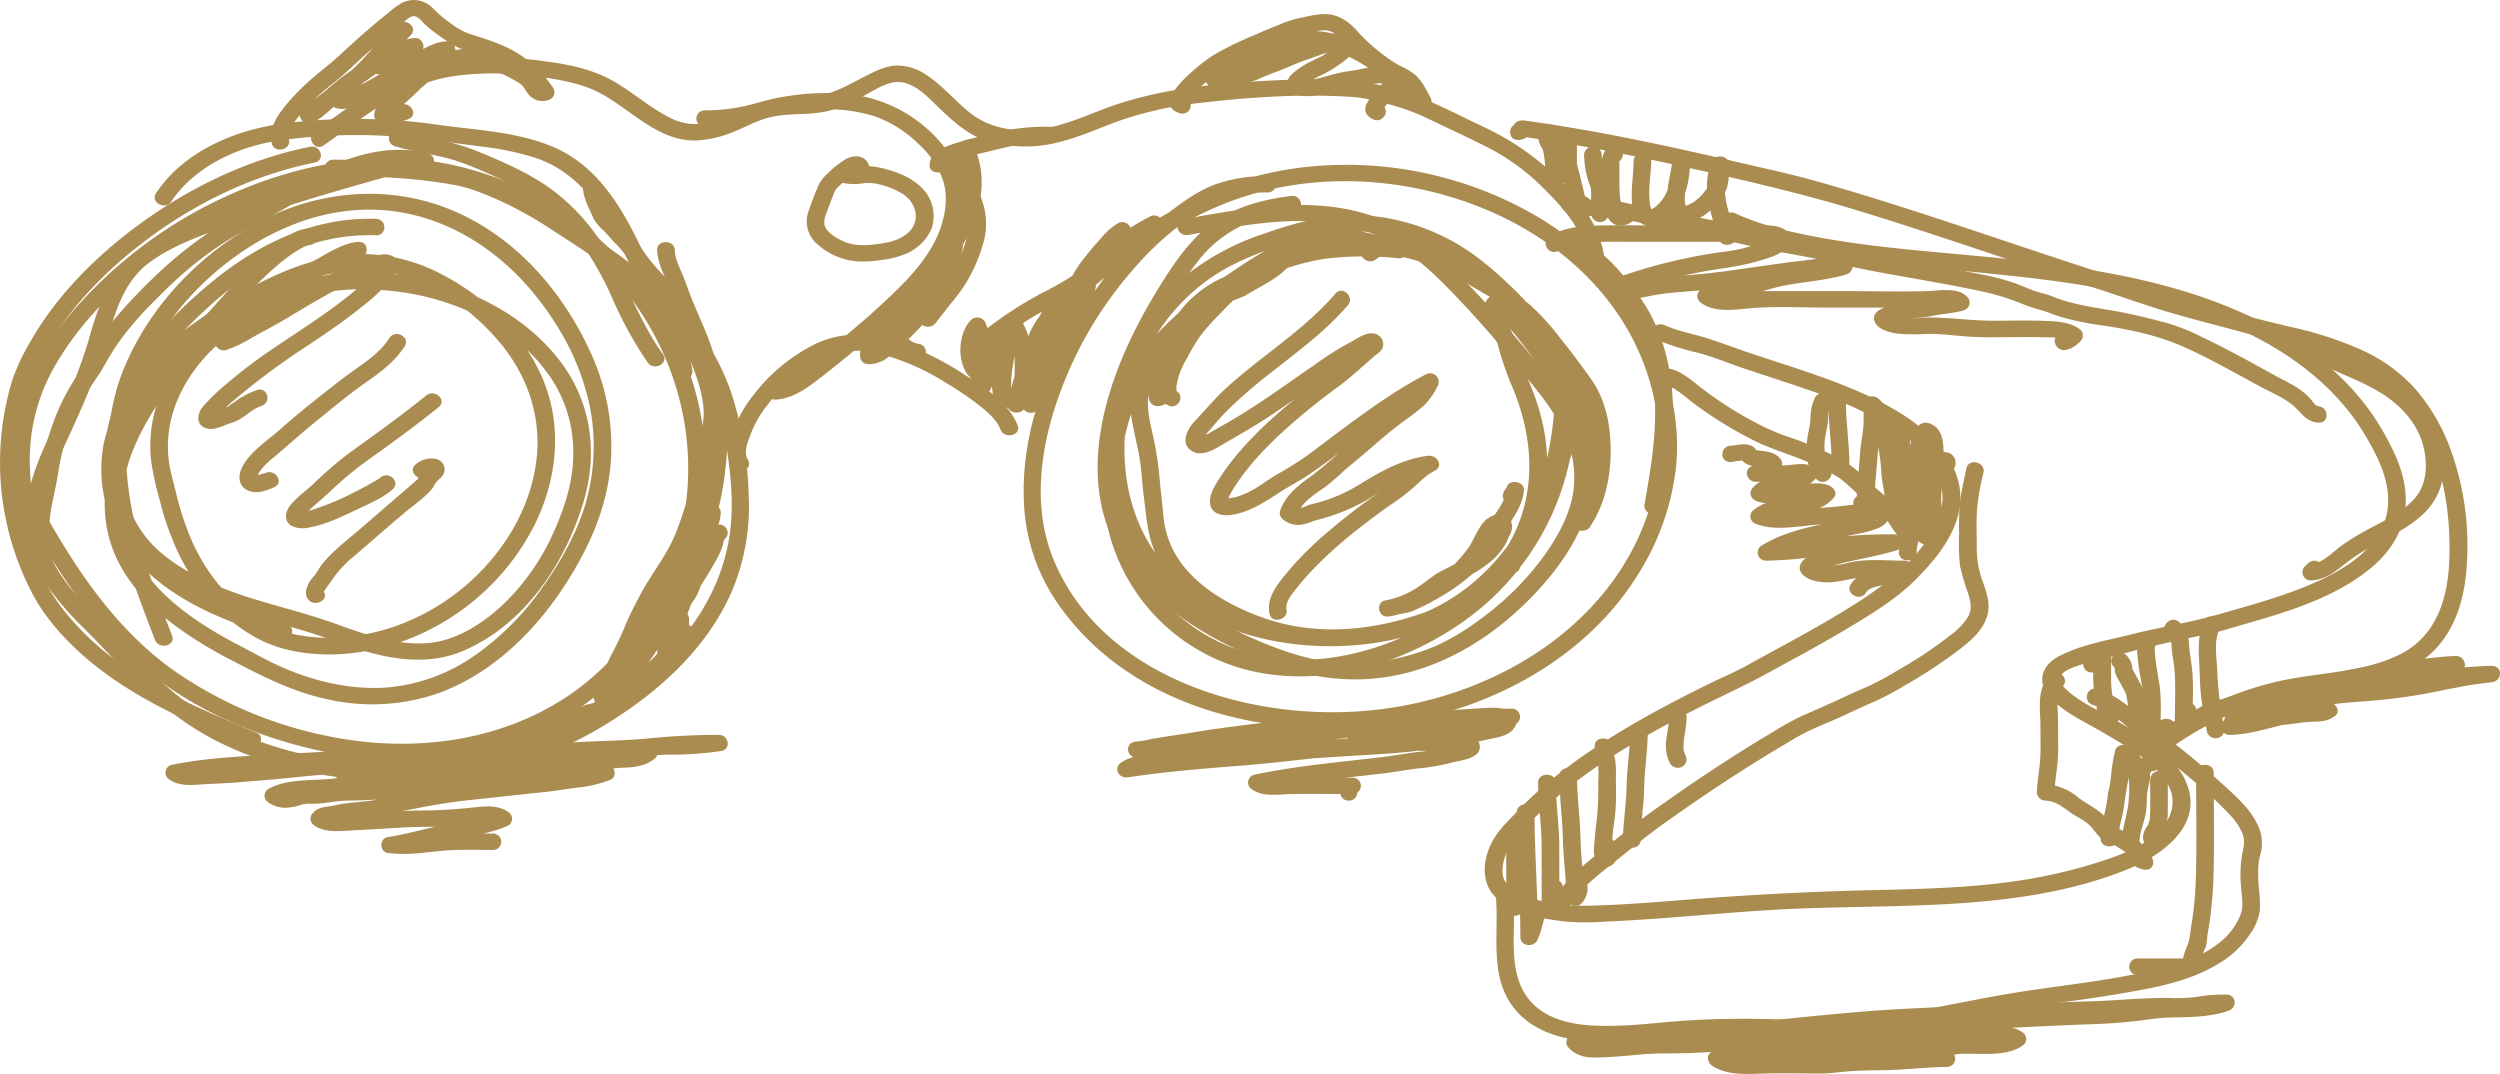 <svg id="Group_9798" data-name="Group 9798" xmlns="http://www.w3.org/2000/svg" xmlns:xlink="http://www.w3.org/1999/xlink" width="666.646" height="286.374" viewBox="0 0 666.646 286.374">
  <defs>
    <clipPath id="clip-path">
      <rect id="Rectangle_4486" data-name="Rectangle 4486" width="666.646" height="286.374" fill="#aa8c51"/>
    </clipPath>
  </defs>
  <g id="Group_9797" data-name="Group 9797" clip-path="url(#clip-path)">
    <path id="Path_12679" data-name="Path 12679" d="M106.545,28.067c-20.7,5.773-41.683,11.439-61.387,19.792-8.141,3.453-15.173,8.075-18.977,15.8A89.888,89.888,0,0,0,21.236,77.57a143.671,143.671,0,0,1-5.084,14.07c-3.823,9.074-9.287,17.877-11.1,27.563A31.781,31.781,0,0,0,5.26,133.19a37.614,37.614,0,0,0,6,11.768,79.258,79.258,0,0,0,8.814,9.917c3.181,3.176,6.22,6.474,9.37,9.678,6.384,6.495,13.155,12.775,21.129,17.589,16.352,9.871,36.5,13.471,55.758,13.427a102.741,102.741,0,0,0,53.467-15.7c14.509-9,27.191-20.956,33.406-36.344a58.45,58.45,0,0,0,3.933-24.6A95.508,95.508,0,0,0,192.6,92.193a63.125,63.125,0,0,0-13.466-22.611c-6.068-6.606-13.3-12.2-20.761-17.394-7.767-5.411-15.738-11.029-24.51-14.947-2.082-.931-4.2-1.78-6.348-2.578a39.41,39.41,0,0,0-7.673-2.39q-8.372-1.249-16.835-1.9-8.283-.626-16.6-.629a2.19,2.19,0,1,0,0,4.377c10.77.019,21.979.443,32.564,2.433,4.715.887,9.494,3.05,13.777,5.046a104.156,104.156,0,0,1,12.223,7.053c14.174,9.091,29.312,19.083,37.88,33.361a67.849,67.849,0,0,1,8.324,24.064c1.339,8.145,2.1,16.9.68,25.069-2.677,15.38-12.044,28.078-24.62,38.044a102.818,102.818,0,0,1-48.2,21.131,108.883,108.883,0,0,1-27.273.152,103.323,103.323,0,0,1-27.213-6.409A77.458,77.458,0,0,1,42.292,170.5c-6.6-5.7-12.41-12.108-18.462-18.291-6-6.124-12.414-12.736-14.256-21.136-2-9.1,1.839-18.008,5.647-26.2C19.3,96.1,23.2,87.317,25.97,78.1c2.394-7.986,4.575-16.27,12.083-21.461,7.371-5.1,16.71-7.954,25.226-10.922,9.766-3.4,19.693-6.391,29.659-9.243,4.946-1.415,9.9-2.8,14.86-4.181a2.2,2.2,0,1,0-1.253-4.22" transform="translate(2.495 12.831)" fill="#aa8c51"/>
    <path id="Path_12680" data-name="Path 12680" d="M238.862,33.139a40.16,40.16,0,0,0-14.067,2.267c-4.657,1.767-8.552,4.693-12.436,7.6-8.037,6.022-14.573,13.642-20.137,21.677-11.6,16.756-19.6,36.83-18.2,57.02a50.819,50.819,0,0,0,8.9,25.356,69.48,69.48,0,0,0,18.826,18.38c14,9.411,31.479,14.072,48.6,14.922,34.885,1.732,71.056-13.356,88.233-42.445a67.642,67.642,0,0,0,9.2-26.854c1.028-9.258-.491-18.532-3.464-27.381-5.559-16.552-18.021-30.59-33.671-39.852A100.864,100.864,0,0,0,249.708,30.65a92.2,92.2,0,0,0-29.925,8.356,134.165,134.165,0,0,0-25.069,16.05c-3.861,3.033-7.6,6.194-11.292,9.405-2.217,1.929,1.119,5.018,3.332,3.094C200.8,55.341,216.108,43.4,234.772,37.962c19.492-5.675,40.879-4.164,59.671,3.017,16.68,6.375,31.17,17.464,39.948,32.215,9.062,15.224,11.522,33.524,5.852,50.152-10.5,30.793-42.681,49.991-76.357,52.479-32.369,2.391-69.912-10.381-82.138-40.642-7.224-17.878-1.636-38.763,6.654-55.468a106.032,106.032,0,0,1,16.1-23.3,79.548,79.548,0,0,1,10.175-9.539c3.487-2.713,7.192-5.58,11.4-7.261a34.789,34.789,0,0,1,12.783-2.1,2.19,2.19,0,1,0,0-4.377" transform="translate(99.106 13.818)" fill="#aa8c51"/>
    <path id="Path_12681" data-name="Path 12681" d="M112.878,28.335c-10.684-2.785-21.421.957-30.795,5.641-4.892,2.446-9.566,5.234-14.327,7.888-4.709,2.626-9.494,5.027-13.929,8.059A103.694,103.694,0,0,0,41.25,60.075,140.7,140.7,0,0,0,29.682,72.143c-3.584,4.306-5.889,9.211-9.067,13.723a54.9,54.9,0,0,0-7.415,13.8,69.2,69.2,0,0,0-2.806,9.321c-.619,3.218-1.032,6.467-1.729,9.671-1.411,6.489-1.6,13-1.6,19.61l4.627-.582C8.945,128.446,6.623,119,6.755,109.362a50.118,50.118,0,0,1,7.436-25.594c8.591-14.257,21.971-25.922,36.725-34.625C66.81,39.765,85.2,33.854,104.158,34.1c17.909.229,34.819,7.221,48.349,17.912,25.518,20.163,36.131,53.538,26.053,83.253-4.983,14.689-15.091,29.08-28.728,38.051-15.349,10.1-34.038,13.729-52.582,12.051a109.975,109.975,0,0,1-50.712-18.182c-14.752-10.018-25.133-24.475-33.7-39.224-2.1-3.619-4.115-7.284-6.1-10.962-1.357-2.518-5.42-.3-4.066,2.209,8.525,15.828,17.9,31.61,31.685,44.069,13.8,12.477,31.8,20.573,50.473,24.508,19.1,4.025,39.565,3.155,57.243-5.188a74.168,74.168,0,0,0,21.368-14.691,87.685,87.685,0,0,0,15.123-20.831c15.681-29.648,8.966-65.989-14.3-90.462a87.76,87.76,0,0,0-46.96-25.642c-19.165-3.487-39.293.4-56.7,8.155A119.784,119.784,0,0,0,16.893,72C11.23,78.936,6.276,86.827,3.976,95.321c-2.58,9.528-2.3,19.359-.485,28.978a145.686,145.686,0,0,0,3.658,14.546c.7,2.374,4.625,1.905,4.625-.581,0-5.307-.16-10.829.86-16.072.57-2.924,1.237-5.816,1.725-8.757a61.145,61.145,0,0,1,1.727-8.06A56.262,56.262,0,0,1,22.3,91.592c1.411-2.207,2.988-4.293,4.264-6.569,1.234-2.2,2.547-4.372,3.989-6.464A93.167,93.167,0,0,1,40.991,66.7,108.91,108.91,0,0,1,52.74,56.214a89.76,89.76,0,0,1,13.049-8.247c4.464-2.325,8.775-4.875,13.174-7.3,9.632-5.316,21.142-11.111,32.663-8.108,2.923.763,4.172-3.459,1.253-4.22" transform="translate(1.189 12.563)" fill="#aa8c51"/>
    <path id="Path_12682" data-name="Path 12682" d="M72.17,44.727c-3.82,0-7.783,3.494-10.522,5.716a91.1,91.1,0,0,0-9.527,9.242c-5.891,6.4-11.7,12.879-17.085,19.662C24.3,92.885,14.435,109.44,18.874,126.819c3.867,15.144,18.412,25.549,32.308,32.763,8.464,4.394,16.735,8.714,26.3,10.7a53.732,53.732,0,0,0,29.551-1.786c16.967-6.318,29.535-20.8,37.563-35.593,4.61-8.49,7.663-17.322,8.194-26.87a59.348,59.348,0,0,0-4.749-26.73c-6.9-15.989-19.013-31.047-35.965-38.77C94.022,32.3,73.405,34.39,56.609,44.211,41.5,53.047,29.47,66.289,23,81.773c-7.889,18.882-3.545,39.883,2.936,58.5,1.655,4.756,3.463,9.462,5.285,14.162,1.019,2.632,5.572,1.5,4.542-1.163C28.93,135.63,21.926,117.2,23.805,98.151c1.623-16.45,11.116-31.409,24.15-42.385,13.058-11,30.3-18.362,48.217-15.5,17.933,2.864,32.2,14.785,41.293,28.933a66.227,66.227,0,0,1,9.668,22.875,54.8,54.8,0,0,1-1.192,26.161c-2.355,7.892-6.643,15.414-11.489,22.225A72.889,72.889,0,0,1,117,158.141a47.616,47.616,0,0,1-24.646,8.973c-9.4.518-18.774-1.717-27.235-5.434-3.978-1.748-7.726-3.886-11.562-5.878-3.3-1.711-6.52-3.552-9.615-5.565-6.213-4.045-12.053-8.924-16.113-14.934a31.458,31.458,0,0,1-5.181-20.928c.774-7.961,4.514-15.507,8.858-22.3A172.882,172.882,0,0,1,47.123,72c5.242-6.019,10.557-12.248,16.7-17.5a42.344,42.344,0,0,1,4.768-3.587c.82-.522,1.661-1.014,2.526-1.468.327-.171,1.427-.5.256-.344a6.062,6.062,0,0,1,.8,0,2.19,2.19,0,1,0,0-4.377" transform="translate(10.137 16.257)" fill="#aa8c51"/>
    <path id="Path_12683" data-name="Path 12683" d="M238.3,35.8c-6.91.837-13.673,2.5-19.544,6.126-5.983,3.694-10.42,9.62-14.055,15.261-6.828,10.591-12.661,21.932-15.875,33.956-3.105,11.618-3.724,24.25,1.28,35.5,5.341,12.012,16.526,21.282,28.449,27.633,13.356,7.115,28.367,12.107,43.92,9.974,15.484-2.126,28.878-10.486,39.293-21.064,9.42-9.567,17.971-22.339,16.267-35.833a40.379,40.379,0,0,0-7.464-18c-4.551-6.476-9.919-12.59-15.1-18.64A209.038,209.038,0,0,0,279.658,53.9c-5.274-4.932-11.152-9.318-18.091-12.038-13.262-5.2-27.926-3.9-41.742-1.659-3.492.566-6.969,1.2-10.45,1.813-2.974.528-1.714,4.747,1.251,4.22,12.816-2.274,26.24-5.056,39.312-2.972a45.154,45.154,0,0,1,18.308,7.131c5.938,4,10.92,9.2,15.716,14.308,5.049,5.386,9.83,10.957,14.471,16.651,4.327,5.307,8.926,10.53,11.934,16.622a28.04,28.04,0,0,1,2.765,17.588c-1.181,6.181-4.451,11.876-8.238,17.01a75.576,75.576,0,0,1-13.713,14.053c-5.228,4.174-11.219,8.151-17.707,10.418a56.8,56.8,0,0,1-22.787,3.268c-7.23-.516-14.13-2.826-20.7-5.56-12.1-5.033-23.725-12.245-31.322-22.549-6.834-9.269-8.516-20.533-7.021-31.508,1.529-11.236,6.02-22.222,11.646-32.213a107.159,107.159,0,0,1,9.978-15.369A32.674,32.674,0,0,1,228.51,42.27a50.674,50.674,0,0,1,9.794-2.1,2.352,2.352,0,0,0,2.355-2.188A2.289,2.289,0,0,0,238.3,35.8" transform="translate(106.267 16.419)" fill="#aa8c51"/>
    <path id="Path_12684" data-name="Path 12684" d="M30.692,43.784c5.914-8.959,17.135-14.459,28.066-16.173a145.061,145.061,0,0,1,39.3-.438q7.717.919,15.433,1.945a75.316,75.316,0,0,1,14.455,3.046c10.557,3.587,16.812,12.253,21.55,21.3,3.044,5.815,5.578,11.857,8.389,17.77,2.861,6.018,6.208,11.879,7.18,18.481.174,1.18,1.785,1.8,2.9,1.529a2.228,2.228,0,0,0,1.644-2.692c-.906-6.148-3.847-11.707-6.583-17.293s-5.176-11.312-7.9-16.912c-4.759-9.776-11.169-20.049-21.973-24.863-9.725-4.334-20.682-4.69-31.168-6.162A154.507,154.507,0,0,0,60.964,22.9C47.519,24.623,33.94,30.5,26.625,41.576c-1.59,2.407,2.482,4.608,4.066,2.209" transform="translate(14.971 9.972)" fill="#aa8c51"/>
    <path id="Path_12685" data-name="Path 12685" d="M128.9,94.483c-1.3-2.082.121-5.048.876-7.118a28.56,28.56,0,0,1,4.135-7.179,43.248,43.248,0,0,1,13.761-11.944,20.7,20.7,0,0,1,8.141-2.735,27.263,27.263,0,0,1,9.13,1.008,62.846,62.846,0,0,1,16.691,7.459,85.383,85.383,0,0,1,8.557,5.739c2.4,1.905,4.988,3.987,6.1,6.813,1.038,2.623,5.591,1.489,4.542-1.163-2.407-6.088-8.831-10.172-14.392-13.665a75.708,75.708,0,0,0-19.333-9.15c-6.955-1.993-13.76-1.993-20.3,1.141a47.385,47.385,0,0,0-16.405,13.55,34,34,0,0,0-5.34,9.414c-1.167,3.223-2.2,6.9-.236,10.038,1.523,2.433,5.6.233,4.066-2.209" transform="translate(70.531 28.068)" fill="#aa8c51"/>
    <path id="Path_12686" data-name="Path 12686" d="M56.21,33.972c10.174-7.11,20.038-15.63,32.847-18.154a68.782,68.782,0,0,1,18.991-.658c6.076.511,12.318,1.23,18.068,3.212C136.654,22,144.424,33.705,156.648,32.6a31.518,31.518,0,0,0,8.6-2.127c2.986-1.16,5.8-2.785,8.886-3.7,5.988-1.783,12.333-.454,18.228-2.442a52.328,52.328,0,0,0,7.718-3.484c2.372-1.256,4.92-2.956,7.585-3.584,5.186-1.223,9.472,3.713,12.659,6.746,3.74,3.558,7.714,7.278,12.945,8.826a35.426,35.426,0,0,0,18.2.478c6.414-1.475,12.326-4.372,18.514-6.457a99.88,99.88,0,0,1,20.217-4.241c13.367-1.557,27.047-2.438,40.51-1.535a46.862,46.862,0,0,1,9.529,1.937,58.767,58.767,0,0,1,9.2,3.242c6.051,2.909,12.2,5.711,18.162,8.776A58.851,58.851,0,0,1,381.9,45.843c4.029,4,8.035,8.417,10,13.668a22.1,22.1,0,0,1,1.331,7.636c.028,2.814,4.74,2.821,4.71,0-.121-11.679-8.329-21.057-17.261-28.564A72.25,72.25,0,0,0,364.7,28.668c-6.23-2.942-12.356-6.235-18.909-8.506a65.05,65.05,0,0,0-19.427-3.653c-6.9-.229-13.819-.074-20.712.346-14.039.859-28.223,2.4-41.329,7.382-6.081,2.314-12.232,5.077-18.864,5.633-5.831.489-12.042-.813-16.592-4.33-4.354-3.364-7.753-7.773-12.5-10.7a13.559,13.559,0,0,0-7.119-2.153c-2.95.025-5.5,1.272-8.028,2.543-5.34,2.683-10.226,5.847-16.5,5.907a50.051,50.051,0,0,0-9.456.829,45.688,45.688,0,0,0-9.375,3.482,31.777,31.777,0,0,1-8.907,2.75,14.559,14.559,0,0,1-8.789-1.781c-5.217-2.67-9.56-6.574-14.6-9.494-5.173-3-11.243-4.412-17.222-5.2a110.042,110.042,0,0,0-19.344-1.212,55.65,55.65,0,0,0-18.383,3.84c-6.134,2.481-11.637,6.461-16.92,10.219-2.633,1.872-5.244,3.77-7.894,5.622-2.393,1.672-.049,5.474,2.377,3.778" transform="translate(30.116 4.791)" fill="#aa8c51"/>
    <path id="Path_12687" data-name="Path 12687" d="M153.644,31.069c-.9-2.851-3.964-3.033-6.362-1.663a27.529,27.529,0,0,0-5.435,4.467,9.464,9.464,0,0,0-2.03,3.249c-.862,1.981-1.6,4.026-2.313,6.059a7.935,7.935,0,0,0,2.222,8.712,17.976,17.976,0,0,0,10.937,4.695,30.851,30.851,0,0,0,6.211-.369,22.873,22.873,0,0,0,6.252-1.523,12.776,12.776,0,0,0,7.141-6.778,10.389,10.389,0,0,0-1.2-9.3c-2.113-3.081-5.635-4.956-9.26-6.146a29.543,29.543,0,0,0-4.971-1.174c-2.542-.366-4.982.7-7.549,0-2.914-.792-4.159,3.43-1.251,4.22a14.952,14.952,0,0,0,5.7.309,10.77,10.77,0,0,1,3.79.051,21.566,21.566,0,0,1,6.929,2.62c3.927,2.452,5.112,7.49,1.4,10.622-2.255,1.9-5.082,2.463-8,2.851-3.018.4-6.261.575-9.064-.738-1.92-.9-4.716-2.433-5.077-4.617a5.391,5.391,0,0,1,.463-2.622c.645-1.768,1.275-3.549,2-5.29a4.113,4.113,0,0,1,1.259-1.991c.685-.668,1.382-1.328,2.112-1.955a12.21,12.21,0,0,1,2.207-1.627,4.961,4.961,0,0,1,.583-.29c-.487.191.039-.019.149-.012l-.3.039q.629.028-.631-.194c-.234-.139-.575-.817-.455-.438.853,2.7,5.4,1.548,4.542-1.164" transform="translate(78.104 13.112)" fill="#aa8c51"/>
    <path id="Path_12688" data-name="Path 12688" d="M120.549,26.006a55.538,55.538,0,0,0,16.041-2.483,58.456,58.456,0,0,1,15.055-2.128,40.961,40.961,0,0,1,14.462,1.923,31.7,31.7,0,0,1,11.252,7.142A23.815,23.815,0,0,1,184,40.177c1.32,4.054.862,8.183-.416,12.2-2.763,8.686-9.978,15.556-16.746,21.751-4.6,4.212-9.423,8.2-14.308,12.124-2.146,1.723-4.3,3.393-6.561,4.982-1.9,1.335-4.073,3.045-6.552,3.151-3.019.13-3.036,4.508,0,4.376,4.8-.207,9.067-3.577,12.59-6.339,4.77-3.738,9.475-7.566,14.035-11.525,8-6.95,16.5-14.529,20.808-24.081,3.911-8.677,3.5-18.031-2.677-25.681A37.52,37.52,0,0,0,158.738,17.28a66.114,66.114,0,0,0-18.225.919c-3.247.553-6.246,1.592-9.437,2.312a49.1,49.1,0,0,1-10.527,1.117,2.19,2.19,0,1,0,0,4.377" transform="translate(67.42 7.797)" fill="#aa8c51"/>
    <path id="Path_12689" data-name="Path 12689" d="M190.426,23.175a56.8,56.8,0,0,0-11.1.773c-3.7.737-7.365,1.7-11.037,2.549-1.333.311-1.818.544-2.961.9-1.086.34-2.165.687-3.215,1.115-2.22.906-4.071,2.359-4.233,4.738-.188,2.813,4.522,2.8,4.71,0-.02.312.027.053.025.055a2.854,2.854,0,0,1,.7-.477,13.558,13.558,0,0,1,2.35-.925c2.057-.658,4.029-1.224,6.14-1.714,3.01-.7,6.016-1.507,9.058-2.08a51.7,51.7,0,0,1,9.561-.56,2.19,2.19,0,1,0,0-4.377" transform="translate(89.994 10.634)" fill="#aa8c51"/>
    <path id="Path_12690" data-name="Path 12690" d="M149.467,58.413c.035,5.223,3.492,10.626,9.276,11.752a2.428,2.428,0,0,0,2.9-1.529,2.2,2.2,0,0,0-1.645-2.692c-.287-.055-.572-.121-.853-.2-.138-.039-.275-.083-.41-.13-.083-.028-.491-.149-.116-.038s-.086-.045-.17-.085c-.105-.048-.21-.1-.312-.153a8.116,8.116,0,0,1-.716-.413c-.223-.144-.272-.317.027.032a2.3,2.3,0,0,0-.323-.249c-.193-.156-.38-.321-.559-.492s-.345-.354-.517-.534c-.334-.35.316.411.02.031-.083-.106-.165-.213-.245-.322a9.857,9.857,0,0,1-.782-1.26,1.627,1.627,0,0,0-.181-.363c.133.3.165.369.1.214-.027-.061-.053-.124-.079-.187-.1-.251-.2-.5-.278-.762a12.857,12.857,0,0,1-.356-1.447c-.094-.48.057.532.006.045-.014-.134-.03-.268-.039-.4-.022-.271-.031-.541-.033-.813a2.361,2.361,0,0,0-4.71,0" transform="translate(85.201 25.797)" fill="#aa8c51"/>
    <path id="Path_12691" data-name="Path 12691" d="M226.816,48.914a14.213,14.213,0,0,0-3.222.589,10.471,10.471,0,0,0-3.162.928,55.441,55.441,0,0,1-6.126,3.05,30.474,30.474,0,0,0-10.461,8.181c-2.748,3.548-3.65,7.929-5.362,11.925-1.631,3.808-4.416,8.06-3.184,12.283a2.36,2.36,0,0,0,2.27,1.608c4.143-.327,4.776-4.447,5.456-7.523a21.518,21.518,0,0,1,2.413-5.364,47.368,47.368,0,0,1,3.661-6.11,66.392,66.392,0,0,1,5.23-5.819c1.966-2.086,4.033-4.088,6.133-6.059a35.416,35.416,0,0,1,5.663-4.292c1.51-.945,3.507-2.432,5.406-2.525q-1.017-1.648-2.033-3.293a14.89,14.89,0,0,1-4.464,3.958,54.771,54.771,0,0,1-6.974,3.991,37.152,37.152,0,0,0-6.933,3.713,30.037,30.037,0,0,0-5.647,5.592c-3.106,3.953-6.112,8.377-7.089,13.264-.626,3.135-1.631,8.151,1.766,10.168,2.562,1.522,4.927-2.266,2.377-3.78a7.918,7.918,0,0,0,0-1.317c.036-.627.151-1.246.207-1.872a18.184,18.184,0,0,1,1.328-5.669,35.06,35.06,0,0,1,7.852-11.162,22.693,22.693,0,0,1,5.691-4c1.132-.551,2.336-.89,3.432-1.491.988-.541,1.945-1.138,2.928-1.688,3.424-1.914,7.544-4.162,9.587-7.5a2.21,2.21,0,0,0-2.033-3.293c-4.222.207-8.323,3.269-11.565,5.558a52.129,52.129,0,0,0-6.137,5.708c-2.038,2.013-3.883,4.172-5.866,6.225-3.531,3.654-5.727,7.866-8.037,12.241a17.515,17.515,0,0,0-1.675,4.753,18.469,18.469,0,0,1-.576,2.26c-.206.586-.821,1-.105.947l2.27,1.606a6.671,6.671,0,0,1,.788-4.518c.7-1.538,1.389-3.052,2.043-4.61,1.366-3.253,2.22-6.842,4.027-9.908a22.119,22.119,0,0,1,7.274-6.871c3.118-2,6.952-2.886,9.792-5.275l-1.666.642c1.636-.083,3.115-.8,4.718-.877,3.014-.152,3.033-4.53,0-4.377" transform="translate(111.152 20.834)" fill="#aa8c51"/>
    <path id="Path_12692" data-name="Path 12692" d="M271.817,92.581q-.259.19-.02-.025a4.085,4.085,0,0,0,.482-.556,2.964,2.964,0,0,0,.482-1.173l-4.627-.582c-.151,2.887-2.551,5.735-4.068,8.117-1.939,3.048-3.435,6.457-6.03,9.1a50.531,50.531,0,0,1-10.387,7.814,56.754,56.754,0,0,1-5.943,3.066,10.435,10.435,0,0,1-2.76.662,22.776,22.776,0,0,1-2.419.608l.626,4.3c5.574-.95,10.185-4.073,14.535-7.265a45.419,45.419,0,0,1,5.91-3.167,37.6,37.6,0,0,0,5.935-3.793,17.234,17.234,0,0,0,4.285-4.805,14.748,14.748,0,0,0,.721-1.465,7.62,7.62,0,0,0,.317-.786c-.013.038-.553.807-.122.155a4.839,4.839,0,0,0,.951-2.591,3.292,3.292,0,0,0-3.916-3.466,6.546,6.546,0,0,0-4.3,2.932c-1.316,1.837-2.083,3.951-3.311,5.835a38.624,38.624,0,0,1-6.316,6.873c-2.145,2,1.185,5.091,3.33,3.094a51.87,51.87,0,0,0,6.09-6.4,46.882,46.882,0,0,0,3.311-5.656,10.091,10.091,0,0,1,1.645-2.3c.083.01.011.026-.22.047-.432.08-.3.07.4-.034q1.314-.365-1.284-.791c-.119-.5-.165-.546-.141-.139.066-.031.443-1-.289.344-.275.5-.393,1.059-.633,1.576a10.323,10.323,0,0,1-1.722,2.522c-3.1,3.4-7.453,5.075-11.516,7.212-2.43,1.279-4.5,3.259-6.858,4.684a22.891,22.891,0,0,1-8.054,3.16c-2.587.441-2.025,4.506.625,4.3a20.822,20.822,0,0,0,3.14-.646,19.6,19.6,0,0,0,3.317-.751,55.977,55.977,0,0,0,6.778-3.383,53.551,53.551,0,0,0,11.78-8.83c2.9-3.043,4.592-6.762,6.842-10.2,1.95-2.976,4.272-6.34,4.46-9.936.127-2.422-4.167-3.036-4.625-.582.171-.125.179-.117.02.026a3.977,3.977,0,0,0-.482.556,2.957,2.957,0,0,0-.482,1.171c-.515,2.756,4.022,3.939,4.542,1.164" transform="translate(133.515 40.423)" fill="#aa8c51"/>
    <path id="Path_12693" data-name="Path 12693" d="M205.12,41.454a17.637,17.637,0,0,0-4.548,4.047c-1.564,1.7-3.052,3.471-4.473,5.278-3.088,3.924-5.012,8.181-7.155,12.581-2.3,4.712-4.985,9.369-6.842,14.247a50.493,50.493,0,0,0-2.592,7.231,25.211,25.211,0,0,0-.085,4.966c0,1.775,2.664,3.046,4.021,1.546,1.44-1.592,1.52-3.329,2.262-5.087a43.813,43.813,0,0,0,1.689-5.878c1.177-4.4,2.335-8.808,2.4-13.373a2.41,2.41,0,0,0-4.021-1.548,5.461,5.461,0,0,0-1.514,2.719,7.91,7.91,0,0,1-1.055,2.692,30.92,30.92,0,0,0-1.81,3.443c-.476,1.239-.728,2.579-1.132,3.844a29.319,29.319,0,0,1-2.435,6.076,13.037,13.037,0,0,0-2.178,5.565c-.174,2.43,4.159,3.023,4.625.582,1.134-5.924,3.6-11.856,5.994-17.432,1.78-4.143,3.768-9.433,8.018-11.942l-3.459-2.471c-1.14,4.711-4.555,8.757-6.6,13.15-2.071,4.436-5.45,8.359-6.605,13.147a2.21,2.21,0,0,0,1.645,2.692c2.434.546,4.382-1.275,5.784-2.874a50.194,50.194,0,0,0,5.2-7.357c1.19-1.981,2.148-4.018,3.181-6.063,2.074-4.111,4.654-7.905,5.712-12.406l-4.627-.582c-.091.976-1.036,1.934-1.584,2.719a25.372,25.372,0,0,0-1.774,3.065c-1.173,2.315-2.25,4.671-3.4,7a29.674,29.674,0,0,1-4.281,6.3c-.747.877-1.479,1.762-2.187,2.665-.316.4-.881,1.453-1.4,1.482l2.355,2.188a45.767,45.767,0,0,0-.5-9.512,14.592,14.592,0,0,0-1.135-4.306,17.524,17.524,0,0,0-1.889-3.507A2.5,2.5,0,0,0,175.874,66c-2.964,1.743-2.949,6.06-3.033,8.943-.057,1.913-.451,3.752-.661,5.657a75.959,75.959,0,0,0-.3,8.326h4.71a48.973,48.973,0,0,0-.738-6.409,42.675,42.675,0,0,1-.237-4.824c-.1-2.763-.214-6.534-3.021-8.184a2.516,2.516,0,0,0-2.854.341A14,14,0,0,0,166.3,77.5a20.744,20.744,0,0,0,0,8.5,2.443,2.443,0,0,0,3.936.966c2.294-2.47,1.892-5.757,1.7-8.794a36.58,36.58,0,0,0-2.035-9.989,2.452,2.452,0,0,0-3.936-.966c-3.925,3.959-4.113,13.681,1.419,16.586,1.5.789,3.613-.2,3.544-1.889a22.142,22.142,0,0,0-.556-3.651c-.171-.815-.716-2.2-.327-2.989.281-.569,1.225-.97,1.741-1.333,1.156-.813,2.242-1.717,3.38-2.554,2.313-1.7,4.666-3.358,7.137-4.856,2.446-1.482,5.059-2.678,7.533-4.112a96.8,96.8,0,0,0,14.226-9.475c4.027-3.425,8.886-5.844,12.4-9.806A2.257,2.257,0,0,0,213.61,39.7c-7.817,3.974-14.278,9.634-20.049,15.879-2.846,3.081-5.575,6.258-8.318,9.418a23.952,23.952,0,0,0-3.266,4.887c-.925,1.828-1.272,3.784-2.806,5.223-2.137,2,1.192,5.1,3.33,3.094a10.639,10.639,0,0,0,1.977-2.2,17.6,17.6,0,0,0,.923-2.477,22.6,22.6,0,0,1,2.74-4.862,116.654,116.654,0,0,1,8.34-9.545c5.635-6.148,11.83-11.741,19.506-15.643l-2.853-3.437c-3.606,4.066-8.619,6.683-12.811,10.161a85.152,85.152,0,0,1-15.639,9.957,106.8,106.8,0,0,0-15.35,10.04c-1.785,1.325-3.523,2.191-3.946,4.473-.454,2.446.732,4.821.831,7.245l3.544-1.891c-2.732-1.434-2.349-7.812-.466-9.71q-1.969-.484-3.936-.966a27.673,27.673,0,0,1,1.817,7.927c.05,1.2.188,2.392.214,3.593.019.859.181,2.29-.482,3l3.936.966a15.782,15.782,0,0,1,0-6.175c.311-1.888.771-4.267,2.222-5.72l-2.853.343c.353.209.479,1.813.54,2.3a32.627,32.627,0,0,1,.179,3.837c.019,3.2.889,6.308.944,9.5.05,2.814,4.71,2.823,4.71,0,0-2.252,0-4.509.162-6.759.146-2,.708-3.98.783-5.97.044-1.212.036-2.42.165-3.63a11.756,11.756,0,0,1,.358-2c.064-.226.4-.906.2-.786l-2.853-.343a6.847,6.847,0,0,1,.7,1.7,6.821,6.821,0,0,0,1.189,1.807q-.346-.772-.691-1.546c.082,2,.807,3.917.933,5.907.133,2.107.009,4.253.009,6.363a2.3,2.3,0,0,0,2.355,2.188c2.934-.163,4.087-1.882,5.673-3.914,1.964-2.519,4.263-4.73,5.7-7.567,1.459-2.877,2.765-5.819,4.245-8.687,1.291-2.5,3.451-4.585,3.718-7.439.229-2.454-4.062-2.98-4.625-.582-.931,3.958-3.055,7.447-5.024,11.017-.947,1.717-1.5,3.134-2.614,5.08a63.718,63.718,0,0,1-4.124,6.381,19,19,0,0,1-2.105,2.46c-.234.223-.593.518-.631.557-.506.55-.433-.041.414.15L182.164,86c1.137-4.711,4.555-8.756,6.6-13.148,2.071-4.438,5.446-8.361,6.6-13.15a2.342,2.342,0,0,0-3.459-2.471c-5.016,2.963-7.5,8.4-9.646,13.316-2.606,5.967-5.315,12.318-6.531,18.673l4.627.582c.107-1.488,1.316-2.961,2.055-4.234a28.158,28.158,0,0,0,2.107-5.379,37.392,37.392,0,0,1,2.277-6.231c.524-.973,1.072-1.939,1.573-2.922.345-.677.245-1.942.732-2.48l-4.019-1.546a43.514,43.514,0,0,1-2.03,11.51c-.449,1.536-.719,3.112-1.187,4.645-.309,1.014-.78,1.923-1.179,2.9-.265.655-.1,1.662-.575,2.188l4.021,1.548a20.611,20.611,0,0,1,.075-4.282,54.891,54.891,0,0,1,2.434-6.753c1.682-4.522,4.244-8.843,6.367-13.2,1.9-3.9,3.564-7.8,6.2-11.342,1.335-1.789,2.765-3.525,4.277-5.185,1.214-1.332,2.353-2.926,4.007-3.81,2.628-1.4.259-5.185-2.377-3.778" transform="translate(92.979 18.074)" fill="#aa8c51"/>
    <path id="Path_12694" data-name="Path 12694" d="M162.813,31.346c.29,1.71,1.867,2.626,2.584,4.123.623,1.3,1.418,2.455,2.054,3.74a15.625,15.625,0,0,1,1.44,10.852,34.992,34.992,0,0,1-5.115,11.427c-2.267,3.207-4.858,6.3-7.327,9.37-1.813,2.258,2.273,4.442,4.068,2.21,1.342-1.673,2.652-3.367,3.958-5.064a50.185,50.185,0,0,0,3.927-5.212,43.134,43.134,0,0,0,5.175-12.2,18.983,18.983,0,0,0-1.027-11.364c-.675-1.609-1.631-3.008-2.445-4.522-.369-.689-.562-1.46-.959-2.142-.487-.83-1.63-1.435-1.79-2.384-.471-2.773-5.01-1.6-4.542,1.164" transform="translate(88.921 13.122)" fill="#aa8c51"/>
    <path id="Path_12695" data-name="Path 12695" d="M169.33,34.511a44.884,44.884,0,0,1-3.807,23.158A107.993,107.993,0,0,1,159.31,68.49a62.672,62.672,0,0,1-7.119,9.817,11.286,11.286,0,0,1-1.812,1.794c-.474.317-1.129.427-1.587.756-.02.015-.234.038-.259.063l2.218,1.923a2.128,2.128,0,0,1,.221-.56c.476-.786.659-1.711,1.088-2.525,1.656-3.132,4.374-5.684,6.971-8.151a79.5,79.5,0,0,0,14.435-18.253c4.493-7.9,6.885-16.931,3.317-25.56-.587-1.422-2.652-2.3-3.936-.966a9.151,9.151,0,0,0-2.38,5.417c-.279,2.12-.371,4.222-.675,6.343-.716,4.994.047,10.1-.981,15.049-1.958,9.424-8.249,17.672-15.774,24.033-2.247,1.9,1.091,4.986,3.33,3.094,7.513-6.349,13.782-14.51,16.427-23.713,1.4-4.856,1.09-9.684,1.346-14.648.118-2.3.783-4.572.843-6.854.046-1.765-.168-4.2,1.195-5.625q-1.966-.484-3.936-.966c3.578,8.654.369,17.306-4.493,24.915a71.882,71.882,0,0,1-8.1,10.8c-2.62,2.763-5.6,5.212-8.122,8.062a25.919,25.919,0,0,0-3.536,4.816c-.749,1.4-1.893,3.392-1.923,4.994-.071,3.713,4.231,2.617,6.37,1.492a16.46,16.46,0,0,0,4.523-4.271,62.8,62.8,0,0,0,4.081-5.43c2.393-3.555,4.665-7.246,6.745-10.968a49.573,49.573,0,0,0,6.25-28.854c-.235-2.789-4.947-2.813-4.71,0" transform="translate(83.264 12.006)" fill="#aa8c51"/>
    <path id="Path_12696" data-name="Path 12696" d="M67.641,28.087c6.1,1.844,12.766,2.359,18.668,4.7a112.2,112.2,0,0,1,17.429,8.349c10.21,6.289,16.933,16.472,21.6,26.783a104.113,104.113,0,0,0,9.766,17.89c1.672,2.334,5.753.146,4.066-2.209C132,73.6,128.643,61.736,121.35,51.764A54.4,54.4,0,0,0,108.6,38.99c-5.487-3.818-11.738-6.565-17.964-9.167a59.963,59.963,0,0,0-10.406-3.249c-3.8-.839-7.622-1.583-11.34-2.708a2.2,2.2,0,1,0-1.253,4.22" transform="translate(37.626 10.896)" fill="#aa8c51"/>
    <path id="Path_12697" data-name="Path 12697" d="M99,34.953c.157,2.959,1.655,5.468,2.8,8.168a11.768,11.768,0,0,0,2.7,3.242c.992,1.05,1.936,2.142,2.911,3.205a24.763,24.763,0,0,1,2.919,3.373,45.745,45.745,0,0,0,2.591,3.784c1.762,2.271,4.033,4.194,5.707,6.5a73.236,73.236,0,0,1,7.847,15c2.226,5.4,4.639,11.022,4.748,16.885a27.4,27.4,0,0,1-.647,5.163c-.276,1.624-.438,3.263-.769,4.88a23.727,23.727,0,0,0-.63,3.787,4.907,4.907,0,0,1-1.179,3.357c-2.024,2.091,1.3,5.195,3.33,3.1a9.411,9.411,0,0,0,2.559-6.452,29.292,29.292,0,0,1,.631-3.541c.265-1.546.432-3.107.721-4.654a26.949,26.949,0,0,0,.38-9.164,44.86,44.86,0,0,0-2.4-8.989,141.541,141.541,0,0,0-7.442-16.48,32.953,32.953,0,0,0-4.823-7.285,52.251,52.251,0,0,1-5.87-6.992,24.907,24.907,0,0,0-3.182-4.127c-1.242-1.282-2.4-2.636-3.608-3.946a13.2,13.2,0,0,1-2.7-3.541c-.779-1.688-1.779-3.4-1.878-5.266-.149-2.8-4.859-2.82-4.71,0" transform="translate(56.428 15.07)" fill="#aa8c51"/>
    <path id="Path_12698" data-name="Path 12698" d="M134.557,46.37c.133,3.752,2.109,7.02,3.377,10.5,1.314,3.6,2.788,7.116,4.286,10.658.86,2.035,1.682,4.083,2.38,6.174.736,2.2,1.088,4.537,1.625,6.789.493,2.079,1.011,4.165,1.3,6.277.157,1.145.118,2.292.239,3.433.126,1.164.5,2.295.637,3.463a48.491,48.491,0,0,1-.733,12.8,90.812,90.812,0,0,1-2.456,12.336,86.242,86.242,0,0,1-11.493,23.567c-2.694,3.981-6.016,7.5-8.422,11.679-1.008,1.754-1.708,3.587-2.572,5.395-.68,1.425-1.741,3.425-3.421,4.037l2.983,2.109c.1-.967,1.072-1.634,1.567-2.4a17.234,17.234,0,0,0,1.273-3.557c.848-2.409,2.222-4.506,3.187-6.845a122.785,122.785,0,0,1,7.776-15.748c2.9-4.91,6.17-9.41,8.254-14.708.978-2.49,1.625-5.081,2.6-7.563,1.05-2.67,2.556-5,2.7-7.908h-4.71a61.3,61.3,0,0,1-2.416,16.241c-1.371,5.039-2.678,10.495-5.139,15.181-1.328,2.527-2.864,4.966-4.222,7.487a64.3,64.3,0,0,1-4.209,7.259A51.591,51.591,0,0,1,124,159.589a18.5,18.5,0,0,0-4.453,6.291h4.544c-.19-.479-.232.273.011-.328a5.914,5.914,0,0,1,.361-.686c.372-.642.835-1.239,1.273-1.845.915-1.266,1.608-2.665,2.407-4,2.526-4.215,4.924-8.492,7.45-12.706,2.5-4.172,5.121-8.225,7.825-12.283a63.626,63.626,0,0,1,3.531-5.468c1.057-1.282,2.088-3.2,3.8-3.819l-2.983-2.111c-.105,2.419-1.8,4.673-3.011,6.731-.546.928-.933,1.958-1.487,2.871a39.276,39.276,0,0,1-2.457,3.23c-1.681,2.2-3.407,4.366-4.939,6.652a40.751,40.751,0,0,1-5.338,7.02q2.009.775,4.019,1.548c.162-1.692,2.851-3.3,3.759-4.7,1.559-2.409,3.551-4.66,4.887-7.182,1.546-2.921,3.06-5.859,4.628-8.773a38.906,38.906,0,0,1,2.162-3.63c.669-.97,1.159-2.142,2.264-2.751q-1.427-1.716-2.854-3.436A21.918,21.918,0,0,0,144.963,127c-1.178,2.541-2.74,4.864-3.96,7.383a46.184,46.184,0,0,1-2.985,5.4c-1.143,1.743-2.358,3.56-2.518,5.641-.151,1.885,2.683,2.9,4.018,1.548,1.744-1.764,2.559-3.965,3.886-5.974a20.034,20.034,0,0,0,1.669-2.425,19.219,19.219,0,0,0,1.377-3.736,180.665,180.665,0,0,1,5-17.76l-4.625-.582a12.4,12.4,0,0,1-1.534,4.533,28.855,28.855,0,0,0-1.779,4.88,77.8,77.8,0,0,1-2.95,10.145c-1.242,2.941-2.284,5.919-3.456,8.873-1.086,2.747-2.427,5.415-2.545,8.388-.077,1.889,2.631,2.894,4.021,1.546,1.7-1.654,3.011-3.606,4.715-5.259l-4.018-1.548a2.706,2.706,0,0,1-.992,2.086,12.37,12.37,0,0,0-2.272,2.2,38.592,38.592,0,0,1-4.972,5.141c-3.619,3.174-7.8,5.577-11.716,8.4-3.589,2.587-7.654,4.55-11.017,7.428-1.7,1.456-3.581,2.67-5.308,4.092a27.438,27.438,0,0,1-5.008,3.831l3.22,2.993a11.454,11.454,0,0,1,3.463-3.663c1.59-1.2,3.093-2.549,4.658-3.783,3.12-2.463,6.224-5.361,10.6-5.494a2.19,2.19,0,1,0,0-4.377,6.3,6.3,0,0,0-1.572.079c-1.041.284-1.849,1.25-2.785,1.759-1.784.97-3.718,1.581-5.432,2.661A62.087,62.087,0,0,1,98.432,177c-4.515,1.641-9.274,2.668-13.823,4.247-3.076,1.068-6.9,3.037-10.279,2.39q.52,1.827,1.038,3.657c2.057-1.746,5.49-2.274,8.018-3.272,1.112-.441,2.178-1.021,3.3-1.427,1.718-.62,3.674-.871,5.451-1.313,3.055-.759,6.15-1.529,9.15-2.46,2.963-.919,5.786-2.152,8.728-3.115a88.128,88.128,0,0,0,15.92-7.154,43.256,43.256,0,0,0,11.618-9.2c3.619-4.255,5.823-9.321,5.489-14.806-.171-2.8-4.883-2.818-4.71,0,.576,9.423-7.632,16.33-15.677,20.734a73.576,73.576,0,0,1-15.557,6.706c-2.82.763-5.409,2.163-8.244,2.964-2.991.846-6.015,1.64-9.04,2.374a32.121,32.121,0,0,0-5.269,1.382c-1.275.562-2.526,1.161-3.842,1.643-3.008,1.1-6.222,1.778-8.66,3.85a2.148,2.148,0,0,0,1.036,3.659c3.809.729,7.541-.506,11.056-1.77,4.3-1.546,8.693-2.74,13.077-4.067A75.737,75.737,0,0,0,109.46,176.9c1.889-.963,3.584-2.21,5.545-3.034a20.579,20.579,0,0,0,5.647-3.23l-1.666.64h.945V166.9c-5.186.159-9.481,2.969-13.187,6.1-3.354,2.836-7.44,5.2-9.6,9.005-1.1,1.939,1.113,4.057,3.222,2.995a24.5,24.5,0,0,0,5.192-3.847c1.909-1.708,4.126-3.09,6.076-4.762a42.767,42.767,0,0,1,6.655-4.541c2.017-1.147,3.8-2.55,5.727-3.821,4.415-2.91,8.781-5.773,12.5-9.465,1.6-1.589,2.87-3.66,4.646-4.978a7.1,7.1,0,0,0,2.824-5.541c.091-1.9-2.641-2.886-4.022-1.546-1.705,1.653-3.014,3.6-4.718,5.259l4.022,1.548c.115-2.864,1.826-5.506,2.744-8.186,1.039-3.033,2.33-5.936,3.5-8.924,1.328-3.383,1.889-7.065,2.916-10.536.928-3.141,2.936-5.834,3.1-9.173.127-2.55-3.829-2.852-4.625-.579-.992,2.823-1.765,5.7-2.545,8.575-.735,2.721-1.878,5.475-2.275,8.241a12.37,12.37,0,0,1-2.468,5.647c-1.258,1.751-1.884,3.936-3.429,5.5l4.022,1.546c.11-1.418,1.634-3.058,2.4-4.225a48.533,48.533,0,0,0,2.713-5.122c1.124-2.247,2.526-4.314,3.583-6.6a19.693,19.693,0,0,1,3.82-6.175c1.812-1.771-.5-4.734-2.854-3.434-2.416,1.332-4.055,4.121-5.282,6.4-1.846,3.428-3.7,6.855-5.464,10.32a26.769,26.769,0,0,1-2.518,3.7c-.923,1.243-1.653,2.7-2.622,3.882-1.735,2.117-3.876,3.663-4.148,6.511-.181,1.926,2.677,2.839,4.022,1.548a42.519,42.519,0,0,0,5.768-7.449c1.735-2.617,3.7-5.087,5.613-7.589a66.379,66.379,0,0,0,4.234-6.724c1.455-2.448,2.873-4.988,3-7.838a2.339,2.339,0,0,0-2.981-2.109c-4.449,1.611-6.786,6.06-9.072,9.662-2.956,4.657-6.059,9.191-8.893,13.919-2.884,4.81-5.764,9.643-8.539,14.51-.449.785-.568,1.12-.9,1.624-.429.646-.931,1.25-1.36,1.9-.944,1.428-1.846,3.223-1.179,4.909a2.438,2.438,0,0,0,4.544,0c1-2.543,3.281-4.025,4.88-6.177,1.652-2.22,3.319-4.471,4.853-6.763,1.688-2.518,2.97-5.332,4.4-7.987,1.314-2.446,2.884-4.776,4.022-7.3a97.383,97.383,0,0,0,5.063-15.512,64.714,64.714,0,0,0,2.333-16.451c0-2.827-4.569-2.8-4.71,0-.137,2.778-2.08,5.3-2.933,7.917-.823,2.522-1.619,5.04-2.646,7.5-2.251,5.386-5.991,10.05-8.824,15.169-1.44,2.6-2.77,5.24-4.011,7.92a77.02,77.02,0,0,1-3.44,7.568,35.7,35.7,0,0,0-3.029,7.106c.008-.02-.576,1.44-.21.821-.344.582-.889,1.059-1.232,1.656a7.581,7.581,0,0,0-1.032,3.075,2.333,2.333,0,0,0,2.98,2.109c3.642-1.322,5.633-4.417,6.974-7.682a47.51,47.51,0,0,1,6.514-10.664c1.371-1.781,2.87-3.452,4.1-5.319q2.014-3.042,3.807-6.2a94.03,94.03,0,0,0,5.867-12.251,87.489,87.489,0,0,0,5.371-26.064c.283-4.484-.424-8.994-1.054-13.43-.325-2.276-.842-4.514-1.372-6.754-.565-2.369-.947-4.8-1.735-7.11-1.579-4.638-3.781-9.055-5.548-13.624-.782-2.015-1.457-4.04-2.311-6.032-.846-1.972-1.832-4.04-1.906-6.191-.1-2.808-4.811-2.82-4.71,0" transform="translate(40.678 20.308)" fill="#aa8c51"/>
    <path id="Path_12699" data-name="Path 12699" d="M76.327,44.208c-3.663.229-7.381,2.607-10.472,4.3-2.008,1.1-3.952,2.3-5.96,3.393s-4.118,2.009-6.032,3.266c-3.368,2.21-6.674,4.662-9.875,7.077-2.917,2.2-5.662,5.052-5.862,8.7a2.341,2.341,0,0,0,2.981,2.111,34.125,34.125,0,0,0,6.626-3.12c2.236-1.322,4.547-2.477,6.808-3.757,4.429-2.508,8.685-5.256,13.169-7.687a72.844,72.844,0,0,1,14.224-6.263,14.241,14.241,0,0,0,1.584-.306l-1.3-1.574q.245-.759-.052-.152a9.642,9.642,0,0,0-1.137,1.574A34.726,34.726,0,0,1,76.051,56.7C68.811,62.933,60.5,67.923,52.605,73.382a122.263,122.263,0,0,0-11.453,8.771,50.126,50.126,0,0,0-6.013,5.754,5.194,5.194,0,0,0-1.473,3.428c.129,2.051,2.118,3.04,4.118,2.722a15.067,15.067,0,0,0,3.292-1.065c.953-.387,1.6-.5,2.478-.875,2.521-1.065,4.305-3.258,6.985-4.164,2.824-.957,1.6-5.188-1.253-4.22a23.873,23.873,0,0,0-5.87,3.12c-.545.372-1.08.766-1.647,1.109l.347.107a3.486,3.486,0,0,0-.936.16c-.922.247-1.78.726-2.666,1.061a7.63,7.63,0,0,0-1.506.465l1.352,1.4a.222.222,0,0,1-.033.209c.132-.067.55-.839.743-1.069a27.355,27.355,0,0,1,3.073-2.953A196.061,196.061,0,0,1,62.894,71.844c4.071-2.711,8.126-5.455,11.993-8.415,3.556-2.724,7.246-5.611,9.937-9.106.865-1.126,1.969-2.33,2.071-3.774.122-1.723-1.275-2.864-3.032-2.986-2.266-.16-4.523.858-6.564,1.631q-3.959,1.5-7.75,3.336c-5.093,2.477-9.886,5.4-14.711,8.3-2.3,1.382-4.694,2.56-7.056,3.841-2.641,1.434-5.008,3.195-7.929,4.162l2.981,2.109c.144-2.622,3.35-4.873,5.439-6.272,3.071-2.054,5.864-4.492,9.043-6.4,3.236-1.946,6.718-3.621,10.02-5.482,1.6-.9,3.259-1.692,4.9-2.528,1.226-.623,2.66-1.583,4.09-1.673,3.008-.185,3.032-4.565,0-4.377" transform="translate(19.187 20.281)" fill="#aa8c51"/>
    <path id="Path_12700" data-name="Path 12700" d="M80.675,62.1c-3.047,4.781-8.2,7.493-12.664,10.966-5.539,4.306-11.13,8.66-16.352,13.3-3.484,3.1-8.406,6.206-10.379,10.41-.945,2.015-.981,4.566,1.292,5.827,2.327,1.291,5.143.3,7.362-.694,2.73-1.224.344-5-2.377-3.78-.284.128-2.468.6-2.542.708q-.483-.068.334.515a.593.593,0,0,1,.074-.448,6.676,6.676,0,0,0,.44-.887,18.443,18.443,0,0,1,3.966-4.07c3.883-3.307,7.654-6.721,11.64-9.924,4.178-3.357,8.315-6.852,12.733-9.93,4.046-2.82,7.924-5.678,10.54-9.783,1.55-2.429-2.521-4.633-4.066-2.209" transform="translate(23.184 28.013)" fill="#aa8c51"/>
    <path id="Path_12701" data-name="Path 12701" d="M85.975,72.463c-6.5,5.272-13.337,10.164-20.161,15.067a102.769,102.769,0,0,0-9.916,8.5c-2.05,1.905-4.537,3.625-6.244,5.815-1.335,1.714-1.708,4.164.479,5.427a6.976,6.976,0,0,0,4.679.382c4.245-.743,8.365-2.729,12.177-4.541,3.319-1.578,7.316-3.211,10.054-5.637,2.2-1.948-1.137-5.04-3.332-3.1-.234.209-.221.177.061-.018-.171.118-.342.236-.52.347-.554.353-1.121.69-1.692,1.018-1.479.848-2.991,1.646-4.519,2.414a71,71,0,0,1-10.763,4.6,12.324,12.324,0,0,1-3.705.756c-.418-.006-.008.123-.122-.016-.29-.35.664.521.344.2a3.043,3.043,0,0,1,.485.982c.031,0,1.127-1.278,1.237-1.38,1.939-1.812,4.01-3.507,5.96-5.317a88.844,88.844,0,0,1,8.667-7.338c6.823-4.9,13.659-9.8,20.161-15.068,2.289-1.854-1.053-4.94-3.33-3.094" transform="translate(27.688 32.988)" fill="#aa8c51"/>
    <path id="Path_12702" data-name="Path 12702" d="M84.538,88.518a2.646,2.646,0,0,1,.529-.268,3.517,3.517,0,0,1,.507-.128q.469.779-1.281-1.151l.689-1.546a20.65,20.65,0,0,0-2.606,2.832,6.314,6.314,0,0,0-.482.743c-.08.174-.159.349-.239.522-.11.311-.111.27-.008-.123-.951.942-2.011,1.8-3.032,2.683q-6.17,5.306-12.312,10.636c-3.514,3.031-7.3,5.809-10.135,9.442-.6.767-1.038,1.6-1.575,2.391-.452.665-1.079,1.227-1.512,1.914-.9,1.422-1.7,3.421-.543,4.921,1.749,2.271,5.836.088,4.066-2.209.347.451-.138.465.333-.156.278-.363.482-.775.768-1.136.688-.869,1.259-1.759,1.9-2.668a30.621,30.621,0,0,1,5.258-5.4c4.522-3.876,8.974-7.825,13.546-11.65,2.331-1.95,5.128-3.847,7.076-6.136.647-.76.589-1.115,1.167-1.808.474-.57,1.047-1.056,1.553-1.6a2.838,2.838,0,0,0-1.444-4.651,6.263,6.263,0,0,0-5.552,1.454c-2.278,1.866,1.063,4.951,3.33,3.094" transform="translate(29.622 38.437)" fill="#aa8c51"/>
    <path id="Path_12703" data-name="Path 12703" d="M241.338,53.9c-5.57,6.515-12.549,11.752-19.365,17.083-3.385,2.649-6.746,5.335-9.9,8.228-2.969,2.728-5.45,5.781-8.218,8.661-2.038,2.118-4.179,6.25-.531,8.162,2.782,1.459,6.194-.893,8.45-2.2,4.272-2.468,8.508-4.9,12.6-7.637,4.115-2.748,8.123-5.63,12.2-8.431,3.269-2.248,6.655-5,10.254-6.661,1.123-.519,2.153-1.205,3.255-1.758a4.259,4.259,0,0,0,.677-.324c.119-.1.353-.283.217-.133q-.692-1.144-1.388-2.287c.008-.045-.019-.038-.082.025-.411.079-.893.681-1.156.912-3.4,3.015-6.72,5.958-10.4,8.684-3.93,2.913-7.761,5.955-11.427,9.151-6.023,5.252-11.731,11.032-16.01,17.633-1.254,1.936-2.787,4.315-2.628,6.665.206,3.036,3.339,3.684,6.034,3.2,5.06-.9,8.9-3.63,13.031-6.274,2.212-1.415,4.575-2.62,6.772-4.07,2.239-1.478,4.412-3.043,6.552-4.641,8.825-6.587,17.6-13.474,27.5-18.644l-3.222-2.994a15.774,15.774,0,0,1-3.669,5.008c-1.736,1.471-3.6,2.794-5.454,4.136-3.917,2.843-7.365,6.111-11.044,9.207-3.446,2.9-6.757,6.009-10.434,8.641-3.121,2.235-6.236,4.976-7.371,8.6a2.057,2.057,0,0,0,.6,2.128,6.294,6.294,0,0,0,4.5,1.619c1.782-.106,3.465-1.014,5.18-1.427A52.288,52.288,0,0,0,247.4,110.19c3.091-1.506,5.861-3.612,8.918-5.2a32.555,32.555,0,0,1,10.894-3.606q-.907-2-1.815-4a28.649,28.649,0,0,0-6.136,4.724A56.324,56.324,0,0,1,253,106.918a154.667,154.667,0,0,0-12.786,9.779,87.021,87.021,0,0,0-11.321,11.052c-2.77,3.386-6.073,7.021-5.139,11.551.57,2.763,5.11,1.593,4.542-1.163-.38-1.84,1.129-3.665,2.207-5.068a62.433,62.433,0,0,1,4.19-4.928,109.882,109.882,0,0,1,10.4-9.633c3.693-3.005,7.411-5.822,11.353-8.543a58.107,58.107,0,0,0,5.658-4.318c1.8-1.6,3.454-3.364,5.673-4.486,2.542-1.285.636-4.318-1.815-4-6.61.858-12.422,4.067-17.887,7.443a45.7,45.7,0,0,1-8.305,4.069,53.043,53.043,0,0,1-5.181,1.5c-1.181.3-2.967,1.589-4.07.7l.6,2.128c1.01-3.214,4.448-5.479,7.23-7.345a62.732,62.732,0,0,0,5.285-4.534c1.9-1.609,3.825-3.19,5.713-4.808,3.451-2.956,6.767-5.9,10.472-8.59a54.651,54.651,0,0,0,5.363-4.22,18.715,18.715,0,0,0,3.435-5.043,2.293,2.293,0,0,0-3.222-2.994c-8.219,4.289-15.757,9.8-23.117,15.245-3.641,2.694-7.134,5.532-10.934,8.038-1.917,1.265-3.9,2.414-5.9,3.561-1.834,1.052-3.49,2.359-5.313,3.438a22.059,22.059,0,0,1-5.742,2.525,11.823,11.823,0,0,0-2.269.432c-.19.12-.234-.085-.235-.012,0-.042.538.528.661.6.077.042.006.006.152-.508a7.324,7.324,0,0,1,.513-1.249,26.432,26.432,0,0,1,1.854-3.056c4.3-6.352,9.919-11.853,15.837-16.92,3.534-3.026,7.2-5.933,10.984-8.689,3.5-2.55,6.53-5.447,9.791-8.237.912-.782,2.052-1.386,2.342-2.638a2.9,2.9,0,0,0-2.217-3.4c-2.518-.579-5.029,1.609-7.095,2.6a85.407,85.407,0,0,0-9.116,5.835c-3.787,2.559-7.484,5.231-11.259,7.808-3.875,2.642-7.811,5.215-11.909,7.552-1.51.862-3.142,1.758-4.533,2.6a9.078,9.078,0,0,1-1.578.766,6.552,6.552,0,0,0-1.2.324c-.237.27.754.42.994.309.358-.165.885-1.24,1.2-1.557.623-.623,1.157-1.284,1.718-1.956a64.689,64.689,0,0,1,4.594-4.9,135.234,135.234,0,0,1,10.711-9.148c7.119-5.6,14.5-11.014,20.329-17.84,1.867-2.182-1.444-5.3-3.33-3.094" transform="translate(114.776 24.383)" fill="#aa8c51"/>
    <path id="Path_12704" data-name="Path 12704" d="M50.8,37.17c-.534-1.866,1.112-4.236,2.258-5.656a60.359,60.359,0,0,1,5.4-5.8c2.454-2.33,5.288-4.261,7.759-6.556,2.4-2.228,4.811-4.448,7.269-6.622,2.551-2.254,5.209-4.378,7.844-6.546.724-.594,1.721-1.682,2.8-1.67,1.35.013,2.27,1.616,3.151,2.385a49.611,49.611,0,0,0,7.643,5.436c2.426,1.412,5.688,1.86,8.349,2.893,5.764,2.236,10.836,5.565,13.978,10.676q.7-1.606,1.407-3.214c-.383.095-.152.136-.59-.563a13.191,13.191,0,0,0-1.356-1.866c-1.346-1.489-3.237-2.29-5.045-3.195-3.581-1.791-7.153-3.67-11.292-4.048-2.08-.19-4.354.492-6.431.722-2.168.241-4.313.543-6.467.869-2.27.344-4.6.053-6.866.559a7.124,7.124,0,0,1-2.366.427c-1.389-.109-2.848,0-4.244,0q.834,1.869,1.666,3.736a18.609,18.609,0,0,1,5.674-2.96c1.148-.426,2.487-1.564,3.663-1.736,2.617-.382,2.01-4.436-.625-4.3-2.782.146-5.244,1.646-7.717,2.728-2.829,1.237-4.994,3.224-7.549,4.835a60.118,60.118,0,0,0-7.274,5.424c-2.419,2.085-5.071,3.914-7.429,6.063-1.941,1.767.526,4.613,2.853,3.436,2.647-1.336,4.611-3.425,6.792-5.3,1.95-1.681,4.095-3.154,6.056-4.823,4.732-4.026,8.119-9.208,13.1-13.006q-1.667-1.547-3.332-3.1c-2.355,2.263-4.278,4.854-6.679,7.086-2.294,2.13-4.519,4.363-6.911,6.4-1.722,1.465-3.826,2.907-4.682,5.007a2.819,2.819,0,0,0,2.113,4c2.89.726,6.282-1.244,8.671-2.5,3.82-2.006,7.45-4.317,11.152-6.5,1.919-1.132,3.851-2.258,5.862-3.242a21.013,21.013,0,0,1,1.967-.874c.331-.118.667-.213,1.006-.308.674-.187-.111-.061.487-.077q-.834-1.869-1.666-3.736a37.254,37.254,0,0,0-4.482,4.747,43.212,43.212,0,0,1-5.275,5.2c-1.672,1.555-3.416,2.855-5.186,4.283a6.931,6.931,0,0,0-2.727,4.849,2.3,2.3,0,0,0,2.355,2.188,17.206,17.206,0,0,0,6.848-1.174c2.763-1.147.369-4.919-2.377-3.78a11.478,11.478,0,0,1-4.471.578l2.355,2.188c.144-1.5,2.324-2.2,3.349-3.08,1.653-1.409,3.19-2.963,4.776-4.438a26.812,26.812,0,0,0,4.1-4.127,26.828,26.828,0,0,1,4.07-4.34,2.194,2.194,0,0,0-1.666-3.735c-2.452.066-4.8,1.3-6.888,2.388-2.991,1.558-5.851,3.325-8.731,5.05-2.776,1.662-5.55,3.355-8.472,4.791a20.242,20.242,0,0,1-3.137,1.272c-.487.15-.637-.031-.75.133-.072.105.151.118.013,0,.1.082.51.29.386.153q.344.772.689,1.546c.093-.867,2.294-2.274,2.966-2.826,1.534-1.259,2.947-2.638,4.393-3.981,1.678-1.561,3.44-3.075,5.024-4.719,1.672-1.736,3.1-3.659,4.851-5.335,2.149-2.064-1.027-4.851-3.332-3.1-4.859,3.7-8.2,8.718-12.747,12.7-1.806,1.583-3.793,2.977-5.655,4.5-2.176,1.777-4.015,3.943-6.593,5.246l2.854,3.437c2.1-1.915,4.434-3.58,6.633-5.395A66,66,0,0,1,70.9,21.859c2.174-1.387,4.126-3.1,6.388-4.346,1.151-.635,2.358-1.021,3.564-1.541,1.171-.5,2.195-1.384,3.529-1.454l-.626-4.3c-1.634.238-3.286,1.541-4.789,2.177a24,24,0,0,0-6.627,3.644c-1.517,1.307-.323,3.735,1.664,3.735,2.459,0,4.961.241,7.3-.446,2.135-.626,4.368-.182,6.531-.506,2.258-.337,4.484-.715,6.761-.975,2.061-.236,4.354-.926,6.407-.531a23.157,23.157,0,0,1,5.764,2,43.347,43.347,0,0,1,5.621,2.938c1.27.886,1.672,2.35,2.748,3.4a4.825,4.825,0,0,0,4.776,1.059A2.167,2.167,0,0,0,121.32,23.5,30.147,30.147,0,0,0,107.451,12c-3.03-1.336-6.2-2.182-9.315-3.288A19.628,19.628,0,0,1,93.853,6.13a32.661,32.661,0,0,1-4.481-3.754A7.039,7.039,0,0,0,81.158.668a18.133,18.133,0,0,0-3.707,2.654c-1.556,1.252-3.11,2.5-4.628,3.8-2.9,2.476-5.716,5.036-8.508,7.618s-5.925,4.839-8.722,7.44a52.929,52.929,0,0,0-6.979,7.636c-1.744,2.429-3.2,5.57-2.353,8.52.779,2.719,5.322,1.565,4.542-1.164" transform="translate(26.229 0)" fill="#aa8c51"/>
    <path id="Path_12705" data-name="Path 12705" d="M202.707,24.816c.237.069.7,1.08.677,1.078.03,0,.071-.174.215-.353.535-.664,1-1.325,1.606-1.946.986-1.014,2.061-1.939,3.12-2.884,4.58-4.1,10.194-6.515,15.889-9.02,3.043-1.338,6.352-2.992,9.646-3.663,2-.408,4.779-1.364,6.823-1.058,2.2.33,3.795,2.22,5.093,3.723a36.852,36.852,0,0,0,6.005,5.452q1.988,1.479,4.065,2.852c1.327.872,2.837,1.393,4.15,2.266,2.121,1.411,3.084,3.8,4.2,5.894l3.7-2.652C259.623,16.82,249.57,7.5,237.076,7.087c-9.9-.324-23.506,2.886-28.538,11.726a2.067,2.067,0,0,0,0,2.209c2.647,3.7,9.177-.7,11.946-2.21,2.014-1.1,4.106-1.94,6.17-2.944,1.477-.718,2.68-1.806,4.189-2.445a14.031,14.031,0,0,0,4.037-2.479c1.653-1.462-.042-4.378-2.291-3.657a33.476,33.476,0,0,0-9.178,4.633c-2.933,2.056-6.048,3.131-8.269,6.012-1.028,1.335.342,3.377,2.035,3.293a18.411,18.411,0,0,0,6.2-1.787c2.3-.976,4.672-1.789,6.968-2.783,2.446-1.061,4.966-1.969,7.5-2.848,2.839-.985,5.492-2.143,8.58-2.22l-2.27-1.606c-.13-.338.212-.325-.163-.047-.314.232-.6.639-.893.907a32.048,32.048,0,0,1-2.51,2.009c-.336.249-.667.515-1.014.751-.5.34-.075.071-.4.229-.827.4-1.661.791-2.479,1.212a21.731,21.731,0,0,0-5.476,3.558c-1.546,1.554-2.109,4.057.33,5.147,2.771,1.239,6.134.621,8.97-.069,2.689-.655,5.263-1.4,8.007-1.8a53.159,53.159,0,0,1,6.8-.893c-.014,0,.374.015.353.013.345.036.16-.032.11,0-.413.219.331-.029-.154-.188-.184-.06.2-.368-.036-.139s.025.013.008.025c-.29.193-.54.852-.774,1.134-1.92,2.312-6.691,6.309-2.054,8.749,2.642,1.389,5.018-2.391,2.377-3.78q-.558-.33.206.289a.941.941,0,0,1,.155.776c.042.08-.038.057.028,0a10.906,10.906,0,0,0,.895-1.115A37.145,37.145,0,0,0,259.08,23.8c1.782-2.4,1.633-5.837-1.771-6.918-3.247-1.03-7.145.457-10.4.82a44.683,44.683,0,0,0-6.448,1.444c-2.061.547-4.9,1.5-7.005.632l1.082,1.307a1.567,1.567,0,0,1-.13.785c.1-.22.144-.28.135-.177.239-.05.675-.6.885-.757a22.42,22.42,0,0,1,2.518-1.523,43.229,43.229,0,0,0,4.6-2.444c2.368-1.705,7.448-4.791,6.144-8.155a2.406,2.406,0,0,0-2.272-1.606,24.862,24.862,0,0,0-8.244,1.831c-2.724,1.014-5.622,1.793-8.272,2.957-2.275,1-4.652,1.774-6.914,2.773-1.771.78-3.814,1.977-5.812,2.077q1.015,1.648,2.033,3.293c1.788-2.321,4.869-3.085,7.18-4.817a24.934,24.934,0,0,1,7.451-3.816Q232.7,9.68,231.55,7.85a9.444,9.444,0,0,1-2.872,1.71,26.088,26.088,0,0,0-3.325,1.969c-1.829,1.062-3.9,1.689-5.767,2.694-1.565.845-3.11,1.719-4.71,2.5a22.51,22.51,0,0,1-2.266,1.012,5.586,5.586,0,0,0-1.042.312c-.316.061-.352.07-.11.029a1.656,1.656,0,0,1,1.148.731v2.209c2.032-3.571,6.162-5.859,10.078-7.338A37.631,37.631,0,0,1,237.762,11.5c5.315.331,10.573,3.148,14.787,6a102.026,102.026,0,0,1,12.017,10.1,2.313,2.313,0,0,0,3.7-2.651c-1.259-2.363-2.427-4.823-4.635-6.574a25.757,25.757,0,0,0-3.985-2.244,39.638,39.638,0,0,1-4.534-3.08,47.9,47.9,0,0,1-6.77-6.324c-1.922-2.093-4.6-3.958-7.659-4.133-2.62-.149-5.537.691-8.093,1.183A32.77,32.77,0,0,0,227.154,5.7c-2.138.834-4.247,1.729-6.337,2.662a83.191,83.191,0,0,0-10.6,5.231,47.392,47.392,0,0,0-6.125,4.814c-2.509,2.232-9.171,8.738-2.636,10.626a2.2,2.2,0,1,0,1.253-4.22" transform="translate(113.245 1.182)" fill="#aa8c51"/>
    <path id="Path_12706" data-name="Path 12706" d="M266.555,47.888c5.395.753,9.368,5.369,12.41,9.211,3.649,4.611,6.82,9.395,8.671,14.9,4.721,14.035,2.462,28.253-.083,42.448-.493,2.754,4.044,3.939,4.542,1.163,2.193-12.232,4.335-24.456,2.09-36.818A50.135,50.135,0,0,0,288.7,62.979a66.41,66.41,0,0,0-8.216-11.14c-3.228-3.634-7.442-7.442-12.675-8.171-2.966-.413-4.245,3.8-1.253,4.22" transform="translate(150.972 20.023)" fill="#aa8c51"/>
    <path id="Path_12707" data-name="Path 12707" d="M260.246,51.077c2.181-1.851,5.363-1.012,7.886-.373a52.444,52.444,0,0,1,10.444,3.678c3.465,1.7,6.754,3.7,10.062,5.643a67.349,67.349,0,0,1,8.849,5.983,54.994,54.994,0,0,1,7.016,7.477c2.6,3.1,5.018,6.34,7.389,9.6a36.2,36.2,0,0,1,3.344,4.781,23.179,23.179,0,0,1,1.43,4.013,37.261,37.261,0,0,1,1.349,8.737c.264,6.773-.967,13.862-4.866,19.69l4.388,1.1c1.041-7.859,1.562-15.834.507-23.718a57.1,57.1,0,0,0-7.6-21.5A83.425,83.425,0,0,0,296.51,58.666c-5.285-5.129-11.347-10.215-18.153-13.523a56.264,56.264,0,0,0-23.533-5.851c-8.236-.136-16.773,2.279-24.416,4.96a68.515,68.515,0,0,0-19.851,10.33,56.491,56.491,0,0,0-12.549,13.856,61.016,61.016,0,0,0-9.527,34.672c.341,11.376,3.633,22.971,11.367,31.965,14.747,17.15,41.738,22.155,63.943,17.658a57.739,57.739,0,0,0,32.735-19.394c9.722-11.561,14.521-25.684,15.82-40.187.36-4.013.471-8.041.477-12.067h-4.71c1.093,9.958.562,20.009-2.6,29.622a67.5,67.5,0,0,1-15.361,25.363c-12.761,13.229-32.413,22.236-51.74,21.877-18.222-.338-35.147-11.188-42.041-26.859-7.484-17.013-5.172-37.222,5.448-52.663,6.443-9.369,16.54-16.653,27.041-21.767a60.658,60.658,0,0,1,17.6-5.665,85.456,85.456,0,0,1,19.661-.15c2.763.228,3.024-3.555.626-4.3-7.324-2.268-15.093-4.661-22.857-2.977-6.866,1.488-13.424,5.145-19.121,8.89-9.662,6.352-19.6,13.477-25.634,23.149-3.223,5.169-5.038,10.918-4.269,16.914.465,3.635,1.459,7.186,2.127,10.79s.783,7.243,1.245,10.854c.724,5.657.951,11.022,3.583,16.284a33.781,33.781,0,0,0,10,11.593,62.059,62.059,0,0,0,37.3,12.181c12.728-.1,26.7-3.568,37.087-10.6a45.182,45.182,0,0,0,19.247-31.717,50.426,50.426,0,0,0-1.47-19.575,69.543,69.543,0,0,0-3.58-9.885,71.148,71.148,0,0,1-3.33-10.184c-.691-2.544-2.539-4.751-3.046-7.341a8.955,8.955,0,0,0-.066-1.279,23.57,23.57,0,0,0-2.2,1.551c.116.171.5.216.7.341a11.6,11.6,0,0,1,2.649,2.941c3.892,5.01,8.145,9.78,10.877,15.48,2.809,5.857,3.8,12.882,1.608,19.023-1.151,3.225-3.088,6.149-4.666,9.2q-2.452,4.744-4.638,9.6-2.322,5.151-4.25,10.442c-.969,2.676,3.578,3.822,4.542,1.163a162.3,162.3,0,0,1,8.883-19.9c3.066-5.865,6.346-11.35,6.073-18.1a36.435,36.435,0,0,0-5.955-18.008c-1.732-2.711-3.7-5.278-5.676-7.84a68.875,68.875,0,0,0-5.263-6.358c-1.319-1.338-4.049-3.182-6.062-2.025-2.137,1.228-1.358,4.433-.68,6.216a35.461,35.461,0,0,0,1.482,3.266,21.525,21.525,0,0,1,1.523,4.177,78.956,78.956,0,0,0,3.5,10.066c5.148,12.143,6.616,25.509,1.335,37.858a40.428,40.428,0,0,1-11.142,15.01,48.125,48.125,0,0,1-16.06,8.407c-12.844,4.155-26.794,5.22-39.745.8-10.378-3.543-21.285-9.929-25.453-19.916a24.811,24.811,0,0,1-1.824-7.182c-.314-3.309-.7-6.6-1.013-9.919a90.807,90.807,0,0,0-1.429-10.11c-.741-3.548-1.782-7.1-1.719-10.739.188-11.09,10.595-20.342,19.167-26.832a103.96,103.96,0,0,1,14.3-9.428A57.46,57.46,0,0,1,243.167,48.3a23.828,23.828,0,0,1,10.89-.54A88.563,88.563,0,0,1,265.5,50.763l.626-4.3c-12.436-1.027-24.35-.223-35.822,4.67a82.6,82.6,0,0,0-27.793,19.127c-13.838,14.81-18.531,36.992-12.962,55.761a51.121,51.121,0,0,0,40.5,35.489c20.319,3.488,42.358-4.518,57.534-16.924a70.437,70.437,0,0,0,25.77-55.453c-.046-2.69-.24-5.374-.534-8.051-.3-2.743-4.705-2.875-4.71,0-.023,14.578-2.039,29.075-9.842,41.963-6.151,10.164-15.5,18.772-27.282,23.112-19.567,7.205-45.517,4.512-61.74-8.364-17.942-14.24-19.666-40.035-11.347-59.372a51.933,51.933,0,0,1,23.648-25.63,91.76,91.76,0,0,1,21.564-7.6,48.911,48.911,0,0,1,11.711-1.527,47.723,47.723,0,0,1,11.408,1.619c14.226,3.761,26.034,13.957,34.553,24.9a63.8,63.8,0,0,1,10.5,18.675,60.336,60.336,0,0,1,2.553,21.563c-.152,3.676-.526,7.339-1.01,10.989-.3,2.287,3.264,2.785,4.388,1.1,3.914-5.848,5.457-12.9,5.539-19.726.08-6.877-1.165-14.1-5.329-19.884-2.573-3.573-5.169-7.135-7.966-10.562a67.1,67.1,0,0,0-7.96-8.854,67.518,67.518,0,0,0-9.9-6.9c-3.6-2.111-7.164-4.295-10.942-6.13a58.077,58.077,0,0,0-12.786-4.374c-3.861-.862-7.91-.694-10.96,1.9-2.244,1.9,1.094,4.992,3.33,3.094" transform="translate(106.744 18.026)" fill="#aa8c51"/>
    <path id="Path_12708" data-name="Path 12708" d="M90.432,40.01C74.925,39.5,60.91,45.856,49.18,54.849a131.427,131.427,0,0,0-16,14.765A58.414,58.414,0,0,0,21.036,88.63c-4.845,12.785-4.53,28.053,4.566,39.162,4.525,5.525,11.07,9.687,17.693,12.788,7.2,3.376,14.967,5.532,22.652,7.733,3.806,1.088,7.612,2.179,11.328,3.514,4.029,1.447,8.065,2.907,12.224,4.007,8.083,2.137,16.625,2.689,24.411-.7,13.862-6.026,23.458-18.543,28.931-31.471,3.085-7.284,5.191-14.679,4.906-22.578a39.655,39.655,0,0,0-6.814-21.211c-7.114-10.394-18.3-17.78-30.716-21.814-12.369-4.015-27.154-5.185-39.8-1.552-14.347,4.121-27.724,13-35,25.4a36.67,36.67,0,0,0-4.985,22.15A77.531,77.531,0,0,0,32.841,115.2a74.143,74.143,0,0,0,3.352,10.33,53.966,53.966,0,0,0,11.948,18.341c5.068,4.948,10.912,9.042,18.08,10.877,13.22,3.384,28.108.457,39.789-5.832a63.63,63.63,0,0,0,26.559-26.93c5.552-11.033,7.412-23.67,3.754-35.486-4.087-13.2-15.228-24.87-28-31.517a46.378,46.378,0,0,0-21.962-5.606c-8.221.158-16.178,2.694-23.489,6.045A126.786,126.786,0,0,0,43.076,67.045a79.1,79.1,0,0,0-15.805,14.3,43.649,43.649,0,0,0-9.3,18.091,35.985,35.985,0,0,0,1.594,20.145c4.457,12.082,15.276,20.288,27.282,25.744a157.186,157.186,0,0,0,18.434,6.8,2.2,2.2,0,1,0,1.253-4.22c-11.6-3.608-23.7-7.94-32.737-15.874-9.337-8.191-14-20.718-11.037-32.48C25.83,87.345,35.794,77.425,46.379,70.183,57.9,62.3,71.567,54.035,86.358,53.749c14.339-.277,27.593,8.331,36.31,18.284,8.191,9.351,12.1,20.826,10.507,32.846-2.944,22.218-22.861,42.114-46.589,46.09a46.469,46.469,0,0,1-19.384-.516c-6.549-1.73-11.825-5.7-16.36-10.305A49.853,49.853,0,0,1,40.19,122.994a75.93,75.93,0,0,1-2.947-9.528c-.859-3.561-1.955-6.947-2.2-10.622-.92-14,7.649-26.43,19.641-34.331A61.194,61.194,0,0,1,73.471,60.24a60.918,60.918,0,0,1,18.165-1.262c12.019.737,24.05,4.575,33.635,11.426a47.438,47.438,0,0,1,12.015,12.31,35.572,35.572,0,0,1,5.776,19.671c.033,7.407-2.168,14.337-5.2,21.121a61.643,61.643,0,0,1-10.574,16.336c-4.534,4.973-10.213,9.541-16.823,11.938-7.538,2.734-15.642,1.164-23.053-1.125-3.748-1.157-7.382-2.591-11.1-3.821-3.517-1.164-7.095-2.162-10.662-3.182-7.084-2.025-14.239-4.051-20.831-7.253-5.892-2.864-11.9-6.588-15.831-11.665a30.526,30.526,0,0,1-6.335-17.261c-.637-13.722,5.671-26.237,15.322-36.3,9.117-9.51,19.69-18.755,32.619-23.53a52.089,52.089,0,0,1,19.836-3.252c3.032.1,3.027-4.276,0-4.377" transform="translate(9.801 18.345)" fill="#aa8c51"/>
    <path id="Path_12709" data-name="Path 12709" d="M82.626,26.852c-16.507,3.347-31.7,10.7-44.972,20.306C25.56,55.917,14.873,66.69,7.764,79.394a52.022,52.022,0,0,0-4.53,9.818,75.292,75.292,0,0,0,5.283,56.562c3.4,6.559,8.576,12.337,14.289,17.283C35.22,173.8,50.753,180.431,66.024,186.884c2.738,1.157,5.136-2.614,2.377-3.78-12.968-5.479-26.267-10.991-37.475-19.309a71.528,71.528,0,0,1-14.966-14.712c-4.368-5.9-7.079-13.038-8.907-19.953a71.343,71.343,0,0,1-2.262-21.919c.382-7.386,1.736-14.992,5.029-21.763C15.876,73,25.441,62.374,36.592,53.569c13.636-10.763,29.735-18.939,47.286-22.5,2.96-.6,1.707-4.82-1.253-4.22" transform="translate(0 12.294)" fill="#aa8c51"/>
    <path id="Path_12710" data-name="Path 12710" d="M316.621,42.858c14.542,6.654,31.355,8.448,47.274,10.067,16.049,1.635,32.168,2.769,48.087,5.36,23.378,3.808,47.964,10.933,64.847,27.254a62.3,62.3,0,0,1,10.8,13.846c3.214,5.614,6.03,11.65,5.348,18.161-1.314,12.534-16.24,19.2-27.4,23.1-5.99,2.09-12.133,3.759-18.244,5.506-7.329,2.095-15.006,3.239-22.414,5.112-6.575,1.666-13.738,2.785-19.723,5.959-4.137,2.2-5.79,6.22-2.93,10.046,2.613,3.5,6.883,5.827,10.739,7.967,3.481,1.934,6.941,3.917,10.295,6.038,4.34,2.747,9.053,6.076,11.317,10.623,2.05,4.117.694,8.617-2.548,11.83-3.482,3.453-8.315,5.625-13.008,7.291a132.082,132.082,0,0,1-14.135,4.04c-16.174,3.778-33.222,4.108-49.8,4.5-16.647.391-33.183,1.268-49.773,2.587-8.205.654-16.415,1.32-24.65,1.527a50.507,50.507,0,0,1-15.67-1.807c-3.66-1.072-8.04-3.083-8.108-7.173-.11-6.722,5.561-11.569,10.229-16.072,11.229-10.829,25.141-18.9,39.16-26.231,7.095-3.71,14.46-6.957,21.467-10.8,6.776-3.719,13.607-7.357,20.233-11.306,6.448-3.844,13.309-7.91,18.6-13.1,4.894-4.8,9.568-10.333,11.563-16.782,3.815-12.321-5.941-22.686-16.421-28.818-12.053-7.051-25.9-10.884-39.19-15.369-3.774-1.274-7.506-2.716-11.309-3.908-3.735-1.171-7.535-1.8-11.119-3.417-2.716-1.227-5.107,2.547-2.379,3.778a68.28,68.28,0,0,0,11.218,3.576c4.06,1.05,8.023,2.734,11.989,4.075,7.933,2.68,15.973,5.163,23.806,8.091a91.928,91.928,0,0,1,15.762,7.649c4.993,3.065,9.632,6.985,12.158,12.123,3.192,6.487,1.058,12.908-3,18.59-4.415,6.188-10.265,10.893-16.729,15.153s-13.276,8.072-20.109,11.814c-3.525,1.93-7.062,3.844-10.576,5.795s-7.327,3.525-10.951,5.319c-14.532,7.189-28.929,15.092-41.318,25.231a89.188,89.188,0,0,0-8.594,7.878c-2.319,2.47-4.853,4.746-6.637,7.609-2.713,4.352-3.939,10.588-.532,14.924,2.842,3.614,7.721,5.291,12.249,6.282,2.341.511,4.721.842,7.1,1.136a67.128,67.128,0,0,0,10.873.015c16.845-.687,33.6-2.709,50.443-3.418,29.455-1.239,60.754.656,88.462-10.428,9.178-3.672,19.757-11.277,16.369-21.891-2.9-9.068-13.6-14.7-21.762-19.29-3.694-2.077-7.712-3.975-10.75-6.884-.947-.906-2.129-2.3-1.693-3.3.832-1.905,4.407-2.868,6.305-3.507,3.261-1.1,6.646-1.67,9.962-2.572,4-1.088,8.031-2.073,12.08-2.989,3.828-.862,7.67-1.667,11.515-2.463,3.182-.658,6.3-1.685,9.42-2.578,12.278-3.519,25.384-7.5,34.831-15.983,4.965-4.457,8.026-10.254,8.128-16.73.108-6.719-2.758-12.889-6.084-18.708-11.9-20.825-34.93-32.656-58.573-38.928-12.984-3.444-26.372-5.358-39.763-6.829-17.267-1.9-34.715-2.767-51.8-5.9-7.739-1.418-15.455-3.195-22.563-6.444-2.71-1.24-5.1,2.533-2.377,3.777" transform="translate(143.742 17.818)" fill="#aa8c51"/>
    <path id="Path_12711" data-name="Path 12711" d="M258.746,27.213a3.244,3.244,0,0,0,3.215-2.483l-2.9,1.529c15.017,2.082,29.878,5.02,44.638,8.312,14.937,3.332,29.868,6.741,44.476,11.169,14.377,4.356,28.587,9.167,42.816,13.92,7.123,2.378,14.25,4.746,21.407,7.035,6.889,2.2,13.673,4.695,20.629,6.719,6.973,2.029,14.041,3.758,21.038,5.706,6.222,1.732,12.626,2.779,18.793,4.716,6.079,1.91,12.339,4.544,17.236,8.479a40.82,40.82,0,0,1,10.563,13.779c4.9,9.846,6.462,20.708,6.319,31.464-.137,10.221-2.62,21.458-13.058,26.77-9.888,5.032-21.982,4.817-32.718,7.28a86.338,86.338,0,0,0-17.916,6.245,83.128,83.128,0,0,0-7.94,4.35q-1.877,1.164-3.688,2.419c-1.272.88-3.057,1.818-4.011,2.995-1.694,2.09.425,4.371,2.793,4.4a2.19,2.19,0,1,0,0-4.377q-1.178-.142.509.837,1.055,1.567.9.47l-.691,1.548A83.007,83.007,0,0,1,465.3,175.224c10.723-2.1,22.554-2.282,32.153-7.741,10.169-5.781,13.59-16.707,14.146-27.184a74.754,74.754,0,0,0-4.763-31.7,52.286,52.286,0,0,0-8.618-14.581,42.645,42.645,0,0,0-14.83-10.855,94.541,94.541,0,0,0-18.308-5.975c-6.77-1.587-13.465-3.307-20.183-5.084-14.137-3.74-27.917-8.488-41.767-13.049-14.4-4.743-28.724-9.668-43.177-14.265-7.1-2.257-14.229-4.435-21.407-6.463-7.315-2.067-14.827-3.65-22.243-5.382-14.78-3.452-29.631-6.689-44.638-9.18q-5.662-.939-11.35-1.727c-1.162-.162-2.655.257-2.9,1.529a1.562,1.562,0,0,1,1.327-.731c-3.011.175-3.032,4.553,0,4.377" transform="translate(146.201 10.097)" fill="#aa8c51"/>
    <path id="Path_12712" data-name="Path 12712" d="M413.3,130.242c5.236,1.737,9.287,6.114,13.436,9.4,4.321,3.421,8.674,6.808,12.859,10.377A110.075,110.075,0,0,1,450,159.7a16.14,16.14,0,0,1,3.145,4.716c.843,2.15.292,3.793-.1,5.926a33.756,33.756,0,0,0-.286,7.978c.133,2.432.8,5.265-.008,7.6a17.963,17.963,0,0,1-6.533,8.307c-6.49,4.807-14.667,6.423-22.586,7.968-11.7,2.283-23.626,3.382-35.365,5.478-11.188,2-22.236,4.56-33.569,5.844a107.3,107.3,0,0,1-17.776.875c-5.757-.312-11.524-.5-17.292-.49-5.979.01-11.956.232-17.914.708-4.581.366-9.127.91-13.725,1.088-7.765.3-17.192.238-23.227-5.051-8.594-7.531-4.961-20.221-6.032-29.924-.306-2.773-5.019-2.8-4.71,0,1.1,9.935-1.947,21.373,4.729,30.1,4.823,6.308,12.747,8.638,20.732,9.183,9.938.681,19.826-1.043,29.73-1.492,6.2-.282,12.421-.3,18.63-.128,6.448.181,12.793.6,19.242.185a232.589,232.589,0,0,0,35.527-5.3c12.409-2.775,25.158-3.867,37.693-6.021,9.12-1.567,18.677-3.2,26.533-8.067a25.868,25.868,0,0,0,8.714-8.369,14.468,14.468,0,0,0,2.236-5.706c.253-2.764-.3-5.668-.394-8.438a33.343,33.343,0,0,1,.107-4.358c.13-1.319.608-2.534.79-3.843a11.153,11.153,0,0,0-1.027-6.21c-1.823-4-5.25-7.141-8.524-10.142-4.189-3.84-8.517-7.512-12.986-11.071-4.73-3.768-9.345-7.757-14.2-11.382a24.465,24.465,0,0,0-7.005-3.646c-2.861-.948-4.092,3.278-1.253,4.22" transform="translate(144.793 57.76)" fill="#aa8c51"/>
    <path id="Path_12713" data-name="Path 12713" d="M267.675,204.687c2.27-5.02,7.04-8.954,11.4-12.4,4.955-3.923,9.753-7.94,14.926-11.623,9.913-7.053,20.128-13.863,30.638-20.129,2.6-1.549,5.238-3.212,8-4.5,2.821-1.32,5.754-2.458,8.585-3.77,2.96-1.37,5.908-2.762,8.915-4.041a76.684,76.684,0,0,0,7.875-4.21,129.771,129.771,0,0,0,14.363-9.436c3.583-2.713,7.324-6.032,7.9-10.524.342-2.67-.669-5.4-1.542-7.907a25.312,25.312,0,0,1-1.529-8.811c0-3.358-.137-6.746.049-10.1a64.165,64.165,0,0,1,1.752-10c.6-2.75-3.941-3.926-4.542-1.163s-1.25,5.493-1.633,8.279a66.7,66.7,0,0,0-.336,9.134,55.266,55.266,0,0,0,.245,8.7,60.088,60.088,0,0,0,2.19,7.374c.634,2.159,1.1,4.111-.074,6.183a18.178,18.178,0,0,1-4.756,4.937,109.47,109.47,0,0,1-13.876,9.23,77.907,77.907,0,0,1-8.131,4.4c-2.9,1.221-5.738,2.554-8.583,3.875-2.949,1.368-5.949,2.616-8.916,3.943a78.64,78.64,0,0,0-7.75,4.295c-10.62,6.282-20.924,13.159-30.922,20.263-5.691,4.047-10.985,8.435-16.449,12.734-5,3.933-9.756,8.422-12.329,14.113-.5,1.1.535,2.4,1.645,2.693a2.443,2.443,0,0,0,2.9-1.529" transform="translate(149.92 38.765)" fill="#aa8c51"/>
    <path id="Path_12714" data-name="Path 12714" d="M286.024,69.287c-.314-.292-.63-.584-.944-.877l.367,2.652a13.444,13.444,0,0,1-1.228.674.359.359,0,0,1,.228.079,5.14,5.14,0,0,0,.873.414A20.129,20.129,0,0,1,287.5,73.59c1.466,1.04,2.8,2.232,4.247,3.3a110.123,110.123,0,0,0,15.446,9.528c5.219,2.667,10.959,4.066,16.248,6.6a47.224,47.224,0,0,1,7.037,3.691,47.912,47.912,0,0,1,5.278,4.8c2.195,2.12,4.779,3.876,6.889,6.067,1.73,1.8,2.35,4.184,4.674,5.468,2.611,1.444,4.982-2.337,2.377-3.778-.884-.489-1.052-1.387-1.548-2.168a17.936,17.936,0,0,0-2.6-3.048c-2.159-2.1-4.658-3.873-6.814-5.984A45.961,45.961,0,0,0,333.1,93.1a51.9,51.9,0,0,0-7.853-4.127,83.358,83.358,0,0,0-8.671-3.411,58.812,58.812,0,0,1-9.131-4.035,97.538,97.538,0,0,1-15.251-9.984c-2.423-1.956-8.065-6.543-10.813-2.689a2.1,2.1,0,0,0,.367,2.652l.945.875c2.148,1.993,5.479-1.1,3.33-3.094" transform="translate(160.212 30.906)" fill="#aa8c51"/>
    <path id="Path_12715" data-name="Path 12715" d="M264.839,37.353c.44,4.63,6.858,4.162,10.489,3.991,2.845-.133,5.924.8,8.693,1.367,1.95.4,3.889.845,5.806,1.367a51.309,51.309,0,0,0,5.986,1.15c8,1.214,15.736,3.358,23.632,4.983,3.87.8,7.78,1.424,11.662,2.171,3.928.756,7.791,1.748,11.7,2.579,7.822,1.662,15.73,2.937,23.6,4.379,4.029.738,8.051,1.517,12.045,2.4a64.511,64.511,0,0,1,10.048,3.19,36.552,36.552,0,0,0,4.475,1.5c1.768.452,3.424,1.239,5.178,1.762a69.867,69.867,0,0,0,10.273,2.239c7.29,1.023,15.14,2.559,21.852,5.437,7.586,3.255,14.688,7.421,21.925,11.277,2.669,1.422,5.742,2.715,8.073,4.592,2.385,1.918,3.4,4.484,6.916,4.782,3.018.254,3-4.124,0-4.377-.722-.061-1.507-1.332-1.934-1.816a15.619,15.619,0,0,0-2.945-2.639c-2.229-1.535-4.762-2.692-7.139-4.013-6.136-3.412-12.355-6.827-18.718-9.859a55.836,55.836,0,0,0-9.58-3.86c-3.457-.913-6.919-1.806-10.425-2.543-6.847-1.438-13.943-1.945-20.423-4.649-1.446-.6-3.051-.849-4.537-1.386-1.575-.569-3.1-1.256-4.658-1.861a63.748,63.748,0,0,0-10.144-2.643c-7.681-1.6-15.435-2.87-23.158-4.282-7.6-1.392-15.072-3.3-22.666-4.712-7.428-1.38-14.735-3.007-22.1-4.633C304.4,42.282,300,41.4,295.557,40.79c-4.181-.578-8.233-1.921-12.388-2.713A36.9,36.9,0,0,0,274.636,37a31.173,31.173,0,0,1-3.636.015c-.432-.032-.842-.131-1.267-.175-.875-.092-.268-.376-.184.512-.264-2.783-4.977-2.81-4.71,0" transform="translate(150.96 16.176)" fill="#aa8c51"/>
    <path id="Path_12716" data-name="Path 12716" d="M392.638,121.634l-.944.878a2.193,2.193,0,0,0,1.666,3.735c3.518-.153,6.074-2.048,8.649-4.092a52.058,52.058,0,0,1,6.96-4.674c5.063-2.83,10.654-5.28,14.732-9.364,9.623-9.644,4.175-25.375-5.552-33-7.051-5.529-16.116-7.69-23.6-12.555-2.489-1.619-4.845,2.174-2.377,3.778,6.029,3.92,13.162,5.921,19.324,9.62,5.238,3.145,9.613,7.636,11.439,13.265,1.54,4.746,1.656,10.911-1.8,14.981-3.28,3.864-8.382,6.158-12.866,8.577a64.515,64.515,0,0,0-6.949,4.305c-2.284,1.635-4.9,4.649-7.963,4.784l1.666,3.736.942-.878c2.145-2-1.185-5.091-3.33-3.094" transform="translate(222.908 28.524)" fill="#aa8c51"/>
    <path id="Path_12717" data-name="Path 12717" d="M356.091,125.371h.944a2.322,2.322,0,0,0,2.355-2.188c-.017.317.115-.252,0-.018-.093.193-.261.258-.027.077a5.929,5.929,0,0,0,.691-.673,4.4,4.4,0,0,0,1.223-2.893h-4.71c0,3.313-.248,6.719.064,10.021.176,1.864.675,3.692.829,5.558a21.358,21.358,0,0,0,.192,2.709,5.2,5.2,0,0,0,1.49,2.543,2.409,2.409,0,0,0,4.021-1.548c0-.547-.083-.735.253-1.081,2.027-2.085-1.294-5.189-3.33-3.1a5.61,5.61,0,0,0-1.633,4.177q2.009-.77,4.021-1.545c-.342-.353-.243-.55-.256-1.084a21.2,21.2,0,0,0-.256-2.731,39,39,0,0,1-.681-4.979c-.06-2.979,0-5.964,0-8.944,0-2.83-4.558-2.8-4.71,0,.017-.319-.115.255,0,.018.091-.193.262-.261.028-.079a5.828,5.828,0,0,0-.692.674,4.4,4.4,0,0,0-1.221,2.893l2.355-2.188h-.944a2.19,2.19,0,1,0,0,4.376" transform="translate(201.686 53.943)" fill="#aa8c51"/>
    <path id="Path_12718" data-name="Path 12718" d="M359.256,123.049c.327.33.071-.016.221.349.06.267.066.292.019.076q.014.219.014.438a5.85,5.85,0,0,0,.95,2.493q.629,1.169,1.259,2.337a7.378,7.378,0,0,1,.867,1.86,35.274,35.274,0,0,1,.7,7.554c0,2.817,4.71,2.821,4.71,0a40.226,40.226,0,0,0-.52-7.081,17.621,17.621,0,0,0-.425-1.948,11.673,11.673,0,0,0-1.028-2.156q-1.06-1.972-2.123-3.943c.108.368.215.737.322,1.1a5.5,5.5,0,0,0-1.634-4.177,2.513,2.513,0,0,0-3.33,0,2.114,2.114,0,0,0,0,3.094" transform="translate(204.402 54.75)" fill="#aa8c51"/>
    <path id="Path_12719" data-name="Path 12719" d="M365.968,115.714c-2.744.312-3.079,2.693-2.986,4.833a63.771,63.771,0,0,0,1.028,7.757c.151.893.4,2.282.477,2.878.113.845.068,2.748.068,3.92v15.235c0,1.767,2.671,3.056,4.019,1.546a7.8,7.8,0,0,0,1.479-2.522c.355-.89.865-1.635,1.232-2.525a16.818,16.818,0,0,0,1.754-6.143c.08-2.817-4.63-2.816-4.71,0a12.129,12.129,0,0,1-1.479,4.716c-.132.286-.556.9-.851,1.557a7.406,7.406,0,0,1-.755,1.824q2.011.772,4.021,1.548V137.322a49.023,49.023,0,0,0-.331-7.905c-.322-2-.7-3.986-.962-5.988a31.091,31.091,0,0,1-.29-3.144c-.009-.384.035-.77.02-1.151,0-.133.155.133.011-.029.014-.047.028-.093.041-.14a1.808,1.808,0,0,1-1.785,1.126,2.351,2.351,0,0,0,2.355-2.188,2.288,2.288,0,0,0-2.355-2.188" transform="translate(206.903 53.089)" fill="#aa8c51"/>
    <path id="Path_12720" data-name="Path 12720" d="M368.26,117.056c1.444,1.454,1.143,2.689,1.355,4.556.225,1.981.642,3.94.75,5.933.225,4.15.033,8.355.033,12.511a2.361,2.361,0,0,0,4.71,0c-.031.247.4-.713.474-.869a5.349,5.349,0,0,0,.469-1.761c.146-1.176-1.187-2.188-2.355-2.188a2.33,2.33,0,0,0-2.355,2.188c.031-.26-.4.712-.476.867a5.433,5.433,0,0,0-.468,1.764h4.71c0-4.553.347-9.252-.137-13.786-.236-2.2-.719-4.368-.791-6.579a8.329,8.329,0,0,0-2.592-5.729c-2.061-2.074-5.385,1.027-3.328,3.094" transform="translate(209.55 51.975)" fill="#aa8c51"/>
    <path id="Path_12721" data-name="Path 12721" d="M374.946,113.8c-2.072,4.1-1.452,8.741-1.292,13.127.094,2.626.155,5.217.509,7.83.4,2.941.961,5.859,1.487,8.781a2.4,2.4,0,0,0,2.9,1.529,2.225,2.225,0,0,0,1.644-2.692,100.083,100.083,0,0,1-1.817-15.112c-.1-3.522-1.038-7.938.637-11.252,1.281-2.535-2.777-4.759-4.066-2.21" transform="translate(212.873 51.7)" fill="#aa8c51"/>
    <path id="Path_12722" data-name="Path 12722" d="M259.121,150.56h-.944a2.31,2.31,0,0,0-2.355,2.188v20.163a2.385,2.385,0,0,0,3.544,1.891,4.412,4.412,0,0,0,2.283-2.7,15.06,15.06,0,0,1,.451-2.465,2.168,2.168,0,0,0-.845-3,2.479,2.479,0,0,0-3.223.785,8.677,8.677,0,0,0-.815,2.87,2.489,2.489,0,0,1-.11.643c-.089.33.063-.048.066-.018,0-.007.711-.369-.184.1l3.544,1.889V152.748l-2.355,2.188h.944a2.19,2.19,0,1,0,0-4.377" transform="translate(145.826 69.082)" fill="#aa8c51"/>
    <path id="Path_12723" data-name="Path 12723" d="M262.334,150v-.875h-4.71c.017,11.111.926,22.2.945,33.311,0,2.531,3.8,2.89,4.625.582a26.035,26.035,0,0,0,1.97-7.6c.108-2.817-4.6-2.813-4.71,0-.085,2.187-1.068,4.379-1.8,6.433l4.627.581c-.019-11.111-.928-22.2-.945-33.311,0-2.817-4.71-2.821-4.71,0V150c0,2.816,4.71,2.821,4.71,0" transform="translate(146.853 67.452)" fill="#aa8c51"/>
    <path id="Path_12724" data-name="Path 12724" d="M261.23,143.713c.035,5.564.911,11.09.945,16.654s0,11.1,0,16.656c0,2.832,4.555,2.8,4.71,0,.1-1.778.843-3.465.942-5.259.157-2.816-4.555-2.808-4.71,0-.1,1.778-.843,3.465-.942,5.259h4.71c0-5.551.033-11.1,0-16.656s-.911-11.09-.945-16.654c-.017-2.816-4.727-2.821-4.71,0" transform="translate(148.909 64.971)" fill="#aa8c51"/>
    <path id="Path_12725" data-name="Path 12725" d="M264.835,142.51c.039,5.631.827,11.234.958,16.867.119,5.2.9,10.364.929,15.569.009,1.771,2.661,3.052,4.021,1.548a5.835,5.835,0,0,0,1.633-4.178c.028-2.817-4.682-2.82-4.71,0a1.408,1.408,0,0,1-.253,1.084l4.019,1.546c-.027-5.205-.815-10.368-.929-15.569-.124-5.633-.919-11.235-.958-16.867-.02-2.816-4.73-2.821-4.71,0" transform="translate(150.964 64.419)" fill="#aa8c51"/>
    <path id="Path_12726" data-name="Path 12726" d="M270.925,137.1c.082,1.635.7,3.129.918,4.734a37.662,37.662,0,0,1,.027,4.837,76.27,76.27,0,0,1-.4,10.038c-.333,2.524-.537,5.053-.744,7.586-.193,2.363.692,4.525,3.5,4.8a2.3,2.3,0,0,0,2.355-2.188c0-.432-.055-.753.253-1.084,1.97-2.123-1.347-5.233-3.33-3.1a5.716,5.716,0,0,0-1.633,4.18l2.355-2.188q1.531,1.582,1.167.581c.049.127.052.042.008-.257.038-.394.039-.791.083-1.186.069-.636.14-1.249.16-1.888.093-2.878.718-5.71.89-8.581.16-2.66.047-5.347.047-8.009a31.42,31.42,0,0,0-.1-4.07c-.185-1.421-.774-2.779-.846-4.209-.141-2.8-4.851-2.82-4.71,0" transform="translate(154.308 61.939)" fill="#aa8c51"/>
    <path id="Path_12727" data-name="Path 12727" d="M277.538,134.7c-.035,4.868-.873,9.7-.945,14.565-.067,4.636-.942,9.226-.942,13.863,0,2.817,4.71,2.821,4.71,0v-.379c0-2.816-4.71-2.82-4.71,0v.379c0,2.817,4.71,2.821,4.71,0,0-4.638.875-9.226.942-13.863.072-4.87.911-9.7.945-14.565.02-2.817-4.69-2.82-4.71,0" transform="translate(157.129 60.835)" fill="#aa8c51"/>
    <path id="Path_12728" data-name="Path 12728" d="M283.761,131.719q0,.816-.08,1.63c-.024.263-.053.524-.086.786-.016.128-.035.257-.052.387.027-.207.036-.231,0-.01-.177,1.136-.377,2.27-.513,3.411a10.59,10.59,0,0,0,1.052,6.3,2.47,2.47,0,0,0,3.222.785,2.157,2.157,0,0,0,.845-2.995c-.06-.109-.115-.22-.168-.334q.167.368.025.022c-.069-.225-.154-.443-.213-.671a3.211,3.211,0,0,1-.141-.673c.02.562.014.035,0-.1a14.432,14.432,0,0,1,.13-2.692c.022-.163.016-.118-.02.134.017-.12.036-.241.055-.36.038-.245.077-.489.116-.732q.13-.8.247-1.606a23.989,23.989,0,0,0,.287-3.284,2.361,2.361,0,0,0-4.71,0" transform="translate(161.284 59.433)" fill="#aa8c51"/>
    <path id="Path_12729" data-name="Path 12729" d="M349.473,123.578c-3.71,3.775-2.576,9.071-2.576,13.748,0,2.591.075,5.193-.013,7.784-.111,3.29-.873,6.522-.929,9.817a2.318,2.318,0,0,0,2.355,2.188c2.587.128,4.406,1.589,6.333,2.992,1.843,1.339,4.465,2.435,5.9,4.14,1.242,1.473,2.016,2.855,3.9,3.748a23.017,23.017,0,0,1,5.789,3.382l-.691-1.548a5.855,5.855,0,0,0,5.184,5.694c3.007.321,2.981-4.057,0-4.377.363.039-.168-.461-.29-.719-.259-.546-.063-.661-.267-1.18-.495-1.252-2.006-2.175-3.142-2.913a35,35,0,0,0-4.164-2.121,5.76,5.76,0,0,1-2.247-2.174c-1.923-2.552-5.117-3.8-7.645-5.777a15.054,15.054,0,0,0-8.659-3.523l2.355,2.188c.049-2.827.611-5.6.843-8.415.2-2.429.1-4.889.1-7.323,0-2.277-.042-4.541-.126-6.816-.071-1.939-.181-4.172,1.322-5.7,2.041-2.076-1.281-5.179-3.33-3.094" transform="translate(197.204 56.385)" fill="#aa8c51"/>
    <path id="Path_12730" data-name="Path 12730" d="M365.869,143.136c0,3.179.113,6.378-.022,9.555-.013.293-.036.586-.063.88-.014.155-.049.295,0,.06-.027.141-.053.283-.086.423a7.734,7.734,0,0,1-.247.855,2.68,2.68,0,0,1-.246.582,6.54,6.54,0,0,0-1.218,2.56c-.016.286,0,.576,0,.861a2.361,2.361,0,0,0,4.71,0v-.875c-.107.368-.215.737-.322,1.1a12.306,12.306,0,0,0,2.206-7.258c.031-2.916,0-5.832,0-8.747a2.361,2.361,0,0,0-4.71,0" transform="translate(207.476 64.672)" fill="#aa8c51"/>
    <path id="Path_12731" data-name="Path 12731" d="M366.892,140.267a5.328,5.328,0,0,0-1.5,2.611c-.176.865-.08,1.74-.262,2.6-.171.815-.444,1.609-.6,2.427a27.186,27.186,0,0,0-.264,3.109c-.287,3.7-1.769,7.236-1.835,10.959-.049,2.818,4.65,2.817,4.71,0,.064-3.017,1.609-5.8,1.854-8.817.151-1.857.138-3.771.1-5.631-.072-3.841-.615-9.338-5.01-11.109-1.327-.535-3.069-.2-3.459,1.307a46.6,46.6,0,0,0-1,6.076c-.122,1.017-.232,2.035-.4,3.046-.16.951-.477,1.9-.565,2.855-.352,3.829-1.818,7.539-1.886,11.395-.049,2.818,4.661,2.818,4.71,0a26.006,26.006,0,0,1,.953-5.51c.436-1.844.659-3.668.926-5.532.261-1.815.653-3.614.876-5.439a43.71,43.71,0,0,1,.934-5.727q-1.731.654-3.46,1.307a5.527,5.527,0,0,1,.636.3c.331.187,0-.023.173.115a3.56,3.56,0,0,1,.408.391c-.2-.22.071.1.129.188a5.811,5.811,0,0,1,.864,2.079,20.968,20.968,0,0,1,.474,5.319,34.2,34.2,0,0,1-.17,5.075c-.447,2.83-1.732,5.406-1.795,8.314h4.71c.057-3.253,1.258-6.431,1.691-9.65a40.373,40.373,0,0,1,.639-4.873,15.345,15.345,0,0,0,.463-2.4c.05-.54-.126-1.25.29-1.691,1.992-2.108-1.325-5.215-3.33-3.094" transform="translate(203.369 62.485)" fill="#aa8c51"/>
    <path id="Path_12732" data-name="Path 12732" d="M379.47,141.911c0,9.342.209,18.71-.071,28.049a90.073,90.073,0,0,1-1.2,12.676c-.331,1.9-.369,3.765-1.11,5.472a15.515,15.515,0,0,0-1.39,5.522l2.355-2.188H363.9a2.19,2.19,0,1,0,0,4.377h14.152a2.32,2.32,0,0,0,2.355-2.188,14.7,14.7,0,0,1,1.564-5.033,12.2,12.2,0,0,0,.482-3.153c.159-1.1.393-2.188.551-3.288a108.68,108.68,0,0,0,1.112-12.523c.251-9.233.063-18.488.063-27.722,0-2.816-4.71-2.821-4.71,0" transform="translate(206.138 64.144)" fill="#aa8c51"/>
    <path id="Path_12733" data-name="Path 12733" d="M342.03,90.417a2.768,2.768,0,0,0-1.446-2.735,3.176,3.176,0,0,0-3.884.753c-1.642,2.05-2.272,5.072-2.682,7.535a19.726,19.726,0,0,0-.168,7.116c.342,1.751,1.476,4.3.725,6.034l2.27-1.606h-2.831l2.27,1.606c-1.064-3.4.57-6.75,1.03-10.075.25-1.8.611-4.009.908-6.091.551-3.844,2.063-12.067-3.583-13.414a2.52,2.52,0,0,0-2.66,1.005c-3.2,4.266-2.149,9.676-2.212,14.533-.039,3.049-.628,6.063-.853,9.1-.25,3.374-1.873,6.464-1.972,9.907h4.71a56.649,56.649,0,0,0-.418-8.429c-.44-2.961-.479-5.9-.75-8.873-.284-3.113-.879-6.283-.7-9.415.155-2.775.444-4.994-1.65-7.265a2.408,2.408,0,0,0-4.021,1.546v9.973a21.928,21.928,0,0,1-.27,4.614,23.156,23.156,0,0,0-.67,3.822h4.71c-.082-2.886-.832-5.7-.958-8.591a41.508,41.508,0,0,0-1.492-8.645c-.487-1.872-1.052-3.708-1.529-5.587a6.635,6.635,0,0,0-2.85-4.486,2.382,2.382,0,0,0-3.544,1.889c0,2.018.086,4.057-.072,6.069-.174,2.209-.681,4.384-.826,6.6-.314,4.814-.937,9.685-.989,14.508h4.71c-.023-1.967-1.182-3.042-3.3-3.064a2.19,2.19,0,1,0,0,4.377q1.178.14-.51-.839-1.055-1.569-.9-.474c.033,2.816,4.679,2.82,4.71,0,.052-4.826.686-9.691.989-14.508.133-2.1.611-4.172.8-6.27.192-2.12.1-4.27.1-6.4l-3.544,1.891c.777.454.9,2.818,1.076,3.581.416,1.783,1.06,3.491,1.495,5.278a40.539,40.539,0,0,1,1,7.439c.138,2.432.857,4.794.926,7.231.08,2.821,4.592,2.814,4.71,0a30.929,30.929,0,0,1,.71-3.732,28.391,28.391,0,0,0,.231-4.7V81.65L324.8,83.2c.793.859.462,2.235.361,3.258a21.863,21.863,0,0,0-.041,3.409c.165,3.007.65,5.99.815,9,.148,2.7.394,5.3.763,7.984a53.072,53.072,0,0,1,.245,7.24c0,2.82,4.628,2.814,4.71,0,.091-3.145,1.774-5.932,1.915-9.024.135-2.956.7-5.881.867-8.835.247-4.362-1.264-9.634,1.612-13.472l-2.66,1.007c.239.057.011-.088.038-.038a2.706,2.706,0,0,1,.372.894,10.986,10.986,0,0,1,.228,3.049,51.6,51.6,0,0,1-.81,7.125c-.314,1.915-.592,3.775-1.033,5.474-.82,3.161-1.435,6.835-.44,10.018a2.386,2.386,0,0,0,2.272,1.608h2.831a2.425,2.425,0,0,0,2.272-1.608c1.234-2.855-.571-6.218-.856-9.089a17.569,17.569,0,0,1,2.506-10.55l-2.035,1.084q1.18.142-.51-.837-1.055-1.569-.9-.473c.033,2.814,4.743,2.821,4.71,0" transform="translate(179.423 33.238)" fill="#aa8c51"/>
    <path id="Path_12734" data-name="Path 12734" d="M310.5,74.01c.017,5.565.925,11.092.944,16.657.008,2.816,4.71,2.821,4.71,0V88.913c0-2.817-4.71-2.821-4.71,0v1.754h4.71c-.019-5.565-.926-11.092-.944-16.657-.009-2.816-4.72-2.821-4.71,0" transform="translate(176.995 32.989)" fill="#aa8c51"/>
    <path id="Path_12735" data-name="Path 12735" d="M309.129,72.924a12.674,12.674,0,0,0-1.265,5.666c-.042,1.962-.716,3.853-.893,5.8-.314,3.438-.146,7.818,2.528,10.467,2.077,2.06,5.4-1.04,3.33-3.094a2.994,2.994,0,0,1-.694-1.19,8.1,8.1,0,0,1-.393-1.856,20.691,20.691,0,0,1-.028-4.654c.223-1.665.736-3.274.842-4.957a9.509,9.509,0,0,1,.641-3.978,2.16,2.16,0,0,0-.845-2.994,2.476,2.476,0,0,0-3.222.785" transform="translate(174.916 32.97)" fill="#aa8c51"/>
    <path id="Path_12736" data-name="Path 12736" d="M265.94,25.615v-.877h-4.71c0,1.908.173,3.6,1.634,5.053-.2-.321-.4-.643-.606-.966.918,2.658.859,5.423.859,8.186a2.265,2.265,0,0,0,1.729,2.109c3.347.888,4.6-2.468,5.005-4.838.126-.735.225-1.473.328-2.212.022-.162.046-.324.068-.486.06-.429-.028.177.011-.086s.083-.551.132-.826c.094-.535.232-1.052.367-1.578s-.2.213.035-.115c.225-.308-.08.085-.159.147.281-.225-.521.3-.2.13q-1.773-.943-3.545-1.889v4.369a11.968,11.968,0,0,0,.085,2.349c.143.7.367,1.4.542,2.095.774,3.1,1.465,6.213,2.289,9.3a2.37,2.37,0,0,0,2.27,1.608c2.1-.007,3.291-1.117,3.3-3.068.011-2.816-4.7-2.82-4.71,0,0,.74-.188.21.2-.336l.845-.785c.581-.363,1.16-.191.363-.188l2.272,1.606c-.794-2.976-1.465-5.978-2.206-8.966a19.019,19.019,0,0,1-.542-2.118,13.888,13.888,0,0,1,0-1.657V27.369a2.384,2.384,0,0,0-3.544-1.889c-2.2,1.179-2.261,4.253-2.547,6.3-.036.26-.072.518-.11.778.068-.458-.052.325-.075.468A15.724,15.724,0,0,1,265,34.593c-.061.222-.155.438-.212.659-.094.372.181-.271.044-.089-.049.064-.077.144-.124.212-.151.2.416-.411.124-.143-.221.2.214-.152.239-.165s.589-.2.3-.125a1.207,1.207,0,0,1,.639-.036c.243.039.275.038.1,0l1.729,2.111a38.505,38.505,0,0,0-.466-7.287,6.349,6.349,0,0,0-1.342-3.2c.188.214-.022-.324.041.032-.008-.048-.122-.553-.1-.375-.033-.222-.024-1.046-.024-1.441,0-2.816-4.71-2.82-4.71,0v.877c0,2.816,4.71,2.821,4.71,0" transform="translate(148.909 10.381)" fill="#aa8c51"/>
    <path id="Path_12737" data-name="Path 12737" d="M269.042,28.969a25.331,25.331,0,0,0,1.529,8.105,4.045,4.045,0,0,1,.356,1.539v6.131a2.361,2.361,0,0,0,4.71,0v-4.01a12.812,12.812,0,0,0-.366-4.371,22.167,22.167,0,0,1-1.52-7.395,2.361,2.361,0,0,0-4.71,0" transform="translate(153.362 12.288)" fill="#aa8c51"/>
    <path id="Path_12738" data-name="Path 12738" d="M277.7,29.042a2.425,2.425,0,0,0-2.418-2.42,2.734,2.734,0,0,0-2.331,1.347,6.905,6.905,0,0,0-.9,3.923c0,1.933-.038,3.869.008,5.8a32.945,32.945,0,0,0,.422,4.527,8.345,8.345,0,0,0,1.912,4.584c1.906,1.95,4.6,1.192,6.395-.436,2.171-1.972-1.16-5.065-3.33-3.094-.13.118-.294.223-.411.35-.155.169.182-.131.2-.139-.074.034-.14.1-.214.133a1.484,1.484,0,0,0-.306.153c.03-.074.557-.209.273-.12a1.329,1.329,0,0,1-.184.039c.98-.179-.044-.085.51-.034.4.036.258.035.154.009-.3-.074.36.15.334.139-.386-.19.281.241.165.146a2.221,2.221,0,0,0-.223-.207c.185-.032.338.5.108.112-.058-.1-.119-.2-.182-.3-.234-.375.041.14.027.086-.035-.143-.116-.289-.165-.429a11.67,11.67,0,0,1-.441-1.7c-.028-.152-.053-.3-.079-.454-.083-.484-.036.051,0,.061a5.193,5.193,0,0,1-.113-.966c-.053-.541-.091-1.085-.116-1.63-.042-.9-.038-1.79-.038-2.686V32.01c0-.3,0-.6,0-.9a1.972,1.972,0,0,0,0-.385c-.036-.169-.119.289,0,.1.042-.067.278-.737.159-.493s0,.01.028-.034c.259-.49.352-.042-.52.4l-1.188.3.046,0-1.666-.64.035.038c-.2-.321-.4-.643-.606-.966-.019-.13-.036-.258-.055-.388a2.329,2.329,0,0,0,2.355,2.188,2.3,2.3,0,0,0,2.355-2.188" transform="translate(155.07 12.215)" fill="#aa8c51"/>
    <path id="Path_12739" data-name="Path 12739" d="M277.637,30.422c-.027,4.266-1,8.477-.165,12.739.422,2.158,1.809,4.444,4.449,4.531,3.352.111,6.235-2.916,7.778-5.336,2.437-3.824,3.008-8.445,3.022-12.809.009-2.817-4.676-2.818-4.71,0a11.033,11.033,0,0,1-.083,1.138c-.013.112-.03.223-.044.336,0-.022.06-.4.019-.139q-.068.431-.141.859c-.2,1.161-.419,2.318-.611,3.479a21.683,21.683,0,0,0-.355,7.491,4.586,4.586,0,0,0,5,3.892c3.432-.314,6.437-2.843,8.411-5.312a11.491,11.491,0,0,0,2.352-3.863A20.9,20.9,0,0,0,303.1,31.3a2.25,2.25,0,0,0-2.043-2.15,2.414,2.414,0,0,0-2.584,1.568c-2.96,6.684-.135,13.911,1.886,20.449.835,2.7,5.382,1.554,4.542-1.163-1.795-5.806-4.519-12.175-1.886-18.123l-4.625-.581a23.685,23.685,0,0,1-.179,4.159,6.426,6.426,0,0,1-1.52,2.853,10.981,10.981,0,0,1-2.1,2.242,8.108,8.108,0,0,1-2.806,1.625,3.7,3.7,0,0,1-.372.086c.308-.045-.093-.018-.1-.009.039-.06-.495.109.008.018.215-.039.187.034.027-.007-.2-.051.2.118.2.12.272.163.1.082.035.015-.214-.209.058.085.107.152-.061-.085-.3-.519-.157-.219s-.042-.142-.064-.23c-.049-.185-.093-.369-.132-.556.105.5-.008-.137-.019-.311a22.313,22.313,0,0,1,.491-5.538,39.577,39.577,0,0,0,.912-6.153h-4.71a21.743,21.743,0,0,1-1.627,9.256,10.687,10.687,0,0,1-2.711,3.592,7.2,7.2,0,0,1-1.258.82c-.465.261.248-.048-.107.048a1.137,1.137,0,0,1-.275.073c-.473-.038.564-.039.121-.013-.482.026.157.034.121.026-.477-.095.493.242.075.023-.022-.01.469.34.063.009-.162-.131.191.238.187.23a2.774,2.774,0,0,0-.195-.295c-.294-.407.025.207-.038-.053-.038-.155-.111-.306-.159-.461-.058-.19-.105-.384-.149-.576s-.141-.821-.069-.29a30.234,30.234,0,0,1-.044-6.078c.119-1.807.388-3.624.4-5.437.017-2.817-4.693-2.82-4.71,0" transform="translate(157.975 12.587)" fill="#aa8c51"/>
    <path id="Path_12740" data-name="Path 12740" d="M254.011,140.038a74.456,74.456,0,0,1,20.277-3.437,61.94,61.94,0,0,0,11.053-.815c3.215-.617,6.214-1.74,9.554-1.806a2.19,2.19,0,1,0,0-4.377c-13.2.022-26.328,1.24-39.477,2.147-6.649.46-13.315.474-19.958,1-6.754.537-13.471,1.418-20.172,2.359-3.514.493-6.985,1.154-10.5,1.628-1.63.22-3.237.541-4.862.782-1.658.248-3.357.77-5.03.85-3.106.15-2.942,4.026,0,4.376,6.5.773,12.937-.654,19.421-.858,3.278-.1,6.544-.855,9.811-1.2,3.371-.353,6.751-.616,10.125-.937,6.591-.629,13.031-1.9,19.575-2.807,6.713-.929,13.537-1.681,20.311-2.09,3.617-.219,7.186-.783,10.814-.886,1.28-.035,2.553-.16,3.832-.2.964-.028,2.694-.2,3.5.443q-.344-.775-.689-1.548c.042-.489.24-.14-.264-.058-.341.054-.735.264-1.075.357-.977.265-1.983.417-2.971.648-3.131.728-6.22,1.164-9.434,1.6-3.848.524-7.621,1.274-11.5,1.64-3.914.368-7.842.592-11.769.814-7.458.423-14.9,1-22.364,1.345-7.343.343-14.7.652-21.991,1.554-3.382.419-6.688.8-10.094,1.023-3.2.214-6.556.586-9.258,2.336-2.248,1.454-.829,4.4,1.815,4,9.934-1.52,19.969-2.322,30-3.1,9.854-.761,19.64-2.117,29.48-3,5.085-.457,10.185-.811,15.292-.947,4.332-.115,8.7.27,13.014.029a16.3,16.3,0,0,0,1.652-.051c.06-.01.626-.055.471.044q-.417-.893-.835-1.784c.279-.306.247-.379-.1-.222a14.057,14.057,0,0,0-2.6.538c-1.193.239-2.3.658-3.468.931-2.462.573-5.045.681-7.547,1.042-2.581.372-5.128.827-7.725,1.136-11.353,1.348-22.794,2.308-33.972,4.671a2.146,2.146,0,0,0-1.039,3.657c3.058,2.455,7.186,1.586,10.88,1.519,5.413-.1,10.841,0,16.256,0a2.19,2.19,0,1,0,0-4.377H238.048c-1.713,0-3.4.089-5.107.172-1.159.057-3.33.376-4.305-.407q-.52,1.829-1.039,3.659c11.02-2.331,22.291-3.26,33.481-4.606,2.759-.333,5.47-.811,8.216-1.2a60.213,60.213,0,0,0,8.864-1.427c2.8-.84,9.574-1.128,8.061-5.525-1.061-3.084-5.523-2.006-8.092-2.093-5.424-.185-10.828-.146-16.248.15-11.2.614-22.312,2.063-33.451,3.237-12.339,1.3-24.715,1.86-36.99,3.738q.907,2,1.815,4c2.352-1.522,5.277-1.651,8.051-1.807,3.1-.174,6.1-.594,9.178-.983,7.444-.944,14.978-1.206,22.475-1.557,7.723-.362,15.426-.954,23.142-1.4,3.8-.217,7.6-.454,11.389-.839,4.081-.416,8.065-1.24,12.122-1.752,3.058-.387,6.089-.883,8.927-1.536,2.041-.468,4.289-.709,5.993-1.961,2.074-1.523,2.459-4.2-.036-5.545-2.317-1.247-5.278-.975-7.833-.82-14.143.853-28.457,2.047-42.394,4.554-8.271,1.489-16.722,1.707-25.048,2.837-3.936.535-7.867.759-11.827,1.151a57.581,57.581,0,0,1-12.5.318v4.376a70.731,70.731,0,0,0,8.453-1.392c2.978-.514,5.991-.963,8.976-1.427,6.651-1.036,13.361-1.9,20.07-2.534,6.648-.626,13.3-.635,19.961-1.062,6.7-.432,13.388-.985,20.084-1.446,7.475-.515,14.958-.894,22.456-.907V129.6c-3.512.069-6.7,1.043-10.061,1.831-3.614.848-7.593.775-11.29.8a63.434,63.434,0,0,0-10.122,1.212,85.806,85.806,0,0,0-10.664,2.376,2.2,2.2,0,1,0,1.253,4.22" transform="translate(108.167 59.36)" fill="#aa8c51"/>
    <path id="Path_12741" data-name="Path 12741" d="M229.907,147.727a2.19,2.19,0,1,0,0-4.377,2.19,2.19,0,1,0,0,4.377" transform="translate(129.757 65.774)" fill="#aa8c51"/>
    <path id="Path_12742" data-name="Path 12742" d="M76.671,142.227h-.942V146.6c13.232-1.541,26.46-3.157,39.763-4.089,6.713-.471,13.383-1.317,20.107-1.727,6.436-.394,12.882-.608,19.318-1.007,3.374-.209,6.7-.708,10.083-.88,3.572-.182,7.151-.185,10.728-.185l-.626-4.3a80.47,80.47,0,0,1-12.615.808c-4.5.1-8.963.785-13.466.862-9.393.163-18.763.3-28.149.754-4.836.235-9.668.5-14.5.77-5.049.279-10.1.248-15.154.373-9.9.244-19.787.775-29.669,1.342-10.521.6-21.4.9-31.724,2.979a2.145,2.145,0,0,0-1.039,3.657c2.333,1.873,5.377,1.834,8.3,1.625,3.7-.264,7.4-.347,11.1-.665,4.278-.368,8.525-.664,12.8-1.115,4.624-.487,9.257-.9,13.893-1.258,9.023-.7,18.038-1.24,27.081-1.557,9.141-.319,18.245-1.243,27.388-1.548,5.041-.168,10.089-.1,15.134-.1,2.137,0,4.3.1,6.425-.111,1.727-.169,3.677-.6,5.337.032l-1.038-3.657c-1.854,1.535-4.9.91-7.137,1.152-3.49.376-7.027,1.028-10.5,1.554-3.575.54-7.429.238-11.055.4-3.391.149-6.778.357-10.161.6-3.437.249-6.87.535-10.306.826-3.62.3-7.272.232-10.9.562-6.949.633-13.771,1.869-20.629,3.046-6.28,1.078-13.034-.124-18.832,2.915a2.116,2.116,0,0,0-.477,3.437,7.994,7.994,0,0,0,6.315,1.527,13.328,13.328,0,0,0,2.787-.659,9.711,9.711,0,0,1,3.3-.252c3.066-.074,6.054-.827,9.1-.864,3.317-.039,6.633-.181,9.945-.384,6.5-.4,12.968-1.173,19.475-1.415,6.255-.235,12.441-1.177,18.636-1.945,3.481-.432,6.929-.581,10.42-.837,3.454-.252,6.9-.637,10.365-.665q-.593-2.039-1.189-4.077c-2.707,1.179-5.856,1.4-8.781,1.778-3.343.435-6.655.906-10.012,1.269-7.023.759-14.088,1.37-21.081,2.334-7.1.979-14.013,2.813-21.078,3.883-3.333.5-6.845.547-10.1,1.313-2.454.578-4.649.191-6.211,2.479a2.088,2.088,0,0,0,.369,2.652c2.694,2.158,6.55,1.789,9.863,1.6,4.591-.254,9.167-.5,13.758-.8,4.68-.306,9.376-.064,14.056-.413,2.226-.165,4.427-.521,6.652-.687,1.33-.1,3.608-.6,4.727.3q.238-1.72.476-3.437c-3.978,1.765-8.656,2.283-12.932,3.138-5.581,1.116-11.069,2.74-16.694,3.653-2.22.36-2.277,3.908,0,4.22,4.831.662,9.518-.085,14.325-.553,4.523-.441,9.119-.245,13.661-.245a2.19,2.19,0,1,0,0-4.376c-4.314,0-8.695-.2-13,.182-4.52.4-9.193,1.4-13.738.772v4.22c5.768-.937,11.442-2.551,17.156-3.751,4.588-.963,9.312-1.58,13.595-3.482a2.112,2.112,0,0,0,.477-3.437c-2.759-2.217-6.456-1.816-9.839-1.44a136.464,136.464,0,0,1-14.468.8c-4.983.026-9.916.766-14.895.864-1.793.035-3.578.143-5.369.206-1.156.039-3.517.349-4.486-.429q.184,1.326.369,2.652c.24-.352,2.262-.283,2.7-.353,1.346-.213,2.671-.4,4.026-.578,3.55-.468,7-.9,10.5-1.618,6.674-1.36,13.388-2.729,20.181-3.46,6.9-.743,13.805-1.5,20.709-2.231,2.938-.311,5.82-.8,8.747-1.18a31.307,31.307,0,0,0,8.7-2.067c2.176-.948,1.03-4.095-1.189-4.077-3.7.031-7.373.467-11.061.715-3.58.241-7.1.458-10.665.9-3.924.49-7.839,1.047-11.78,1.422-3.87.368-7.756.355-11.623.712-7.883.727-15.785,1.4-23.712,1.492-3.63.044-7.156.864-10.825.887a8.53,8.53,0,0,0-2.653.3c-.5.153-.978.362-1.5.487-.939.228-2.377.513-3.2-.146q-.238,1.72-.476,3.437c4.946-2.591,11.38-1.558,16.809-2.33,7.032-1,13.923-2.493,21.029-3.1,3.614-.308,7.247-.252,10.855-.556,3.437-.289,6.874-.573,10.315-.817,3.514-.249,7.031-.458,10.552-.6s7.359.2,10.821-.435c2.046-.378,4.1-.6,6.167-.859a50.541,50.541,0,0,1,5.344-.659c3.08-.06,6.2-.411,8.585-2.385,1.462-1.211.468-3.085-1.039-3.657-2.953-1.12-6.572-.077-9.664-.077-4.22,0-8.44-.01-12.659,0-8.985.02-17.93.815-26.888,1.344-8.82.521-17.639.743-26.458,1.354-9.037.626-18.007,1.621-27.016,2.467-4.484.422-9.094.754-13.6.925-1.688.064-3.358.124-5.043.217-1.119.061-3.115.341-4.046-.407q-.518,1.829-1.039,3.657c9.155-1.842,18.8-2.147,28.13-2.687,9.883-.572,19.77-1.126,29.669-1.414,5.062-.147,10.149-.032,15.2-.309,4.867-.268,9.731-.543,14.6-.788,9.378-.473,18.762-.823,28.154-.855,5.137-.018,10.205-.715,15.331-.864a94.478,94.478,0,0,0,14.2-.972c2.647-.474,1.978-4.3-.626-4.3-6.151,0-12.158.289-18.269.888-6.387.629-12.863.681-19.272,1.033-6.7.368-13.345,1.276-20.03,1.7-6.643.42-13.27,1.017-19.886,1.707-7.522.785-15.03,1.686-22.541,2.56-2.914.34-3.123,4.377,0,4.377h.942a2.19,2.19,0,1,0,0-4.377" transform="translate(16.013 61.64)" fill="#aa8c51"/>
    <path id="Path_12743" data-name="Path 12743" d="M273.429,194.871c10.018,1.98,20.231.792,30.3-.131,11.588-1.062,23.145-2.388,34.732-3.455,11.306-1.042,22.59-1.414,33.92-2.013,5.855-.311,11.712-.3,17.565-.579,5.591-.263,11.146-.667,16.746-.772,5.991-.114,11.94-.855,17.938-.862,2.754,0,5.526.09,8.277,0,1.413-.045,2.713-.532,4.117-.7a41.565,41.565,0,0,1,4.953-.174l-.626-4.3c-4.559,1.611-9.516,1.663-14.334,1.675a79.769,79.769,0,0,0-8.379.846c-2.834.309-5.674.579-8.522.74-12.273.693-24.582,1.081-36.863,1.692q-9.067.453-18.134.915c-6.11.314-12.234.279-18.349.565-12.041.563-24.07,1.968-36.119,2.261-6.847.166-13.658.872-20.511.872-2.443,0-4.9-.06-7.337.018-2.156.067-4.33.229-6.074,1.5a2.066,2.066,0,0,0-.369,2.652c2.008,2.48,4.729,3.052,7.952,2.961,3.848-.108,7.613-.442,11.439-.808,4.316-.414,8.711-.22,13.045-.384,4.248-.16,8.494-.41,12.734-.7,16.9-1.155,33.953-1.732,50.907-1.736q6.568,0,13.136,0c1.6,0,3.176-.095,4.771-.172,1.168-.057,3.327-.381,4.307.407v-3.094c-1.02.785-4.289,1.059-5.881,1.112-3.77.127-7.422-.2-11.135.5-6.972,1.322-14.2,1.279-21.285,1.249-7.28-.032-14.587-.783-21.859-.14-3.415.3-6.869.786-10.295.976-3.206.176-6.244-.02-9.257,1.217-1.762.724-1.286,2.945,0,3.78,3.741,2.425,8.36,2.241,12.709,2.092,5.39-.184,10.81-.039,16.2-.039,2.81,0,5.618-.489,8.43-.654,2.578-.152,5.162-.2,7.747-.219,5.834-.035,11.6-.827,17.421-.881a2.19,2.19,0,1,0,0-4.377c-5.5.051-10.931.861-16.438.877-5.224.015-10.31.493-15.506.856-5.335.375-10.817-.028-16.168.02-4.026.036-8.5.823-12.019-1.456v3.78c2.81-1.155,6.611-.522,9.61-.887,3.448-.419,6.9-.741,10.381-.888,7.466-.314,14.956.347,22.428.317,3.625-.016,7.255-.079,10.871-.353q2.777-.21,5.533-.6a48.875,48.875,0,0,1,5.3-.8c5.09-.149,12.237.922,16.543-2.394a2.086,2.086,0,0,0,0-3.094c-2.3-1.845-5.289-1.824-8.17-1.66-3.255.185-6.508.143-9.767.143-8.174,0-16.335.057-24.505.322-8.348.271-16.815.123-25.131.762-8.478.651-16.964,1.268-25.471,1.473-2.43.058-4.872-.007-7.3.114-2.275.115-4.525.477-6.792.68-1.98.175-3.977.176-5.964.255-1.306.051-3.534.365-4.454-.772q-.186,1.326-.369,2.651c-.516.376.539-.035.637-.053a10.856,10.856,0,0,1,1.229-.124c.71-.045,1.419-.053,2.129-.057,2.77-.015,5.539.026,8.309,0,5.98-.064,11.928-.779,17.906-.864,11.91-.168,23.835-1.654,35.731-2.231,5.875-.284,11.764-.223,17.633-.524q9.043-.466,18.09-.915c12.072-.6,24.144-1.224,36.222-1.667,3.1-.114,6.189-.371,9.269-.69,3.063-.318,6.18-.9,9.257-1,5.432-.172,10.957,0,16.132-1.832,2.368-.836,2.19-4.3-.627-4.3a40.128,40.128,0,0,0-7.7.586,41.168,41.168,0,0,1-7.792.29c-5.165,0-10.266.372-15.415.678-5.514.33-11.034.325-16.55.687-5.738.375-11.477.338-17.219.6-11.155.5-22.31.852-33.435,1.786-11.6.973-23.155,2.287-34.734,3.419-11.263,1.1-23.221,3.02-34.45.8-2.958-.584-4.22,3.634-1.253,4.22" transform="translate(151.647 83.419)" fill="#aa8c51"/>
    <path id="Path_12744" data-name="Path 12744" d="M372.224,141.184c1.8-1.541,4.354-2.131,6.332-3.456,2.264-1.514,5.227-2.124,7.9-2.811,6.054-1.555,12.13-3.017,18.259-4.282,6.572-1.357,13.29-3.262,19.993-3.812,3.332-.273,6.516-1.367,9.813-1.666,3.5-.318,7.049-.813,10.566-.864q-.593-2.039-1.189-4.077a8.767,8.767,0,0,1-2.978.57,17.643,17.643,0,0,0-3.14.605c-1.865.43-3.751,1.074-5.619,1.411-4.833.871-9.836,2.076-14.743,2.41-4.727.322-9.235,1.651-13.849,2.553-4.847.947-9.838.98-14.391,2.969-1.818.8-1.344,3.616.564,4,4.468.9,9.054-.34,13.516-.7,2.755-.22,5.374-.763,8.114-1.153,3.043-.433,6.118-.656,9.185-.9a149.958,149.958,0,0,0,16.925-2.134c5.657-1.094,11.279-2.366,17.036-2.932,2.945-.289,3.1-4.4,0-4.376-3,.025-5.977.315-8.962.557-3.057.249-6.107.314-9.15.674a182.391,182.391,0,0,0-19.5,3.061c-6.344,1.459-12.783,2.613-19.1,4.177-4.727,1.171-10.051,1.193-13.826,4.448a2.147,2.147,0,0,0,1.039,3.657c4.953,1.017,9.428-.4,14.3-.865,2.587-.249,5.1-.762,7.7-.813,2.159-.044,4.029-.226,5.754-1.514,1.534-1.148.408-3.12-1.039-3.659-1.714-.636-3.76-.232-5.5.108-1.926.376-3.864.662-5.782,1.042-5.239,1.036-10.348,3.066-15.76,3.154a2.19,2.19,0,1,0,0,4.377c5.2-.085,10.127-1.732,15.118-2.9,1.9-.445,3.834-.642,5.74-1.043,1.474-.309,3.457-1.066,4.93-.519q-.518-1.827-1.038-3.657c-.931.694-4.046.248-5.175.371-2.129.232-4.242.524-6.368.74-3.964.4-7.575,1.791-11.639.957q.52,1.829,1.039,3.657c1.683-1.45,4.019-1.843,6.206-2.215,2.5-.423,4.913-.979,7.376-1.542,5.983-1.37,12.02-2.605,18.019-3.91s12.125-2.107,18.242-2.826c2.788-.328,5.6-.357,8.4-.585,2.985-.242,5.963-.532,8.962-.557v-4.376c-5.6.55-11.084,1.657-16.586,2.753a140.64,140.64,0,0,1-16.62,2.255c-2.9.228-5.795.442-8.679.786-2.754.328-5.5,1.024-8.247,1.247-2.386.193-4.748.495-7.125.775a20.357,20.357,0,0,1-6.268.153q.283,2,.564,4c4.352-1.9,9.577-1.746,14.215-2.724,2.335-.492,4.649-1.077,6.991-1.538,2.388-.471,4.8-.492,7.181-.9,2.418-.414,4.833-.845,7.252-1.255a61.613,61.613,0,0,0,7.2-1.256c1.955-.584,3.894-1.144,5.913-1.551,2.076-.419,3.964-.468,5.971-1.3,2.2-.91,1.014-4.111-1.189-4.077-3.54.053-7.035.673-10.566.864-3.559.193-6.971,1.517-10.568,1.72a71.612,71.612,0,0,0-10.376,1.825l-10.488,2.166c-6.461,1.333-12.921,2.833-19.274,4.572-1.661.454-3.31.956-4.924,1.542a21.961,21.961,0,0,0-3.572,1.873c-2.164,1.236-4.53,1.985-6.428,3.611-2.236,1.911,1.1,5,3.33,3.094" transform="translate(209.859 55.022)" fill="#aa8c51"/>
    <path id="Path_12745" data-name="Path 12745" d="M294.8,85.954c.691-.032,3.013-.64,3.528-.3l-1.166-1.889c.111,1.656,1.234,2.607,2.834,3.118a11.315,11.315,0,0,0,2.474.426c.416.041,1.616.188,1.617.19l.367-2.652a18.965,18.965,0,0,1-4.239,2.287c-2.142,1-1.053,4.077,1.189,4.077,2.51,0,5.038.079,7.547,0,1.967-.061,4.085-.789,5.979-.077q-.52-1.829-1.039-3.657c-1.537,1.735-4.288,1.826-6.506,2.228-2.476.449-5.038,1.152-6.7,3.031-1.209,1.365-.666,3,1.039,3.657,2.991,1.158,7.01.236,10.139.076,2.435-.124,5.456-.983,7.786-.076l-1.408-3.214c-1.5,1.879-5.781,2.233-8.062,2.376-3.192.2-7.075,1.291-9.494,3.316a2.112,2.112,0,0,0,.477,3.437c5.536,2.292,11.844.579,17.641.284,3.448-.177,6.883-.658,10.326-.919a40.272,40.272,0,0,0,4.479-.174c.405-.08-.111.232-.14-.026l.058.013q.579.144-.656-.675c-1.46-1.4-.523-.429-.5-.245a3.619,3.619,0,0,1-.025-.738c.052-.5.471-.287.146-.368-.111-.026.44-.066-.036-.006a5.472,5.472,0,0,0-.851.371,61.3,61.3,0,0,1-10.163,2.315c-6.352,1.109-12.915,2.731-18.39,6.031a2.182,2.182,0,0,0,1.189,4.077,118.3,118.3,0,0,0,16.556-1.53,117.99,117.99,0,0,1,17.409-1.1l-.626-4.3a99.2,99.2,0,0,1-9.9,2.556c-1.568.3-3.146.451-4.713.821a43.7,43.7,0,0,0-5.365,1.592c-1.446.546-3.253,1.214-4.052,2.565-1.264,2.13.771,3.847,2.809,4.573a15.169,15.169,0,0,0,7.142.322c2.652-.365,5.066-1.119,7.756-1.119h9.772l-1.664-3.735c-1.62,1.379-4.52,1.482-6.558,2-2.419.613-4.789,1.592-6.073,3.7-1.495,2.454,2.572,4.662,4.066,2.209.975-1.6,3.77-1.816,5.5-2.2,2.313-.506,4.6-1.094,6.395-2.62,1.529-1.3.314-3.736-1.666-3.736-4.784,0-10-.57-14.659.493a27.321,27.321,0,0,1-6.128.9c-.763,0-1.78-.435-2.462-.39q-1.182-.816.019,1.409l-.349.586c.053.019.105-.14.367-.244,7.045-2.773,13.681-3.246,21.01-5.466a2.181,2.181,0,0,0-.625-4.3,111.194,111.194,0,0,0-17.324,1.055,112.164,112.164,0,0,1-16.641,1.574q.593,2.039,1.189,4.079c5.293-3.19,11.637-4.639,17.777-5.678.708-.12,1.35-.277,2.033-.458-.626.166.33-.071.436-.1.857-.194,1.716-.373,2.578-.55a27.262,27.262,0,0,0,6.068-1.686c1.667-.776,3.076-2.213,2.583-4.072-.066-.254-.564-1.1-.22-.5a2.948,2.948,0,0,0-1.122-1.348,4.556,4.556,0,0,0-2.054-.448c-3.809-.2-7.77.467-11.551.826-2.066.2-4.131.238-6.2.408-3.793.314-8.558,1.692-12.221.177l.476,3.437c1.415-1.185,3.44-1.256,5.147-1.894,1.294-.483-.35-.206.454-.111a5.2,5.2,0,0,0,.962-.058c.876-.07,1.752-.177,2.619-.306,3.407-.509,6.982-1.542,9.112-4.21,1.013-1.268-.17-2.731-1.408-3.214-2.638-1.028-5.877-.289-8.618-.109-1.481.1-2.961.163-4.442.279-1.568.121-3.371.408-4.866-.169q.52,1.827,1.039,3.657C305.55,94.1,308.3,94,310.518,93.6c2.476-.448,5.038-1.152,6.7-3.03,1.2-1.354.677-3.013-1.038-3.657-2.223-.834-4.454-.231-6.742-.095-2.656.158-5.374.016-8.037.016q.593,2.039,1.188,4.079a22.925,22.925,0,0,0,5.194-2.973,2.089,2.089,0,0,0,.367-2.651c-1.446-2.105-4.137-2.238-6.406-2.471-.559-.057-.8-.8-.294.152.077.14.864,1.538.333.213a2.968,2.968,0,0,0-1.711-1.648c-1.7-.719-3.52-.039-5.275.042-3.018.139-3.035,4.517,0,4.377" transform="translate(166.751 37.261)" fill="#aa8c51"/>
    <path id="Path_12746" data-name="Path 12746" d="M265.93,47.923c2.6-1.7,5.828-2.085,8.929-2.241,3.694-.187,7.411-.088,11.106-.088H310.9c3.137,0,6.28-.055,9.417.007.653.013,1.32.028,1.97.1a5.976,5.976,0,0,0,.739.114c.761-.015.385.474.314-.2.017.159-.7-1.23-.272-1-.22-.115.363-.035-.033-.074-.193-.019-.8.457-1,.554a46.4,46.4,0,0,1-5.881,1.943c-2.878.926-6.076,1.131-9.117,1.635A139.928,139.928,0,0,0,281.1,55.322a2.171,2.171,0,0,0-1.039,3.657c2.467,2.941,7.417,1.613,10.687.977,5.313-1.033,10.808-1.1,16.19-1.691,5.825-.639,11.618-1.586,17.416-2.4,2.716-.382,5.446-.584,8.158-.969,2.972-.422,5.949-1.093,8.965-.613v-4.22a48.874,48.874,0,0,1-5.048,1.266c-1.652.312-3.336.3-4.964.648-3.437.729-6.907,1.1-10.321,1.94-3.231.8-6.538,2.092-9.883,2.225-2.779.109-5.489.608-7.616,2.371a2.1,2.1,0,0,0,0,3.1c3.806,3.18,9.676,1.965,14.289,1.628,6.377-.465,12.906-.111,19.3-.111h21.995c2.416,0,4.812-.007,7.222-.14,1.025-.057,2.055-.1,3.084-.071.463.015.923.095,1.38.114.674.029.713.5.286-.112l1.408-3.214c-4.5,1.281-9.269,1.527-13.9,2.131-2.456.321-10.168,1.269-8.382,5.207.959,2.117,4.434,2.861,6.605,3.1a64.076,64.076,0,0,0,7.579,0c3.569-.031,7.108.471,10.659.722,3.712.263,7.451.15,11.171.15,2.985,0,5.976-.066,8.959.031,1.773.057,5.032-.089,6.458,1.082v-3.1a3.5,3.5,0,0,1-1.79,1.19c-2.985.436-1.718,4.655,1.253,4.22a7.569,7.569,0,0,0,3.869-2.315,2.1,2.1,0,0,0,0-3.1c-2.523-2.07-6.374-2.239-9.58-2.356-4.536-.165-9.1-.038-13.636-.038-5.5,0-10.9-.775-16.385-.868-3.335-.057-8.623,1.183-11.343-1.122q.3,1.066.606,2.13c-.088.613-.779.354.088.3a18.454,18.454,0,0,0,2.185-.554,42.118,42.118,0,0,1,4.664-.645,41.44,41.44,0,0,0,4.534-.636c2.54-.5,5.143-.611,7.637-1.32a2.167,2.167,0,0,0,1.408-3.215c-2.24-3.236-7.79-2.054-11.24-1.962-7.177.194-14.391,0-21.571,0h-20.68c-2.77,0-5.484.289-8.243.473-1.892.125-5.015.582-6.56-.709v3.1c1.754-1.453,4.391-.883,6.508-1.192,3.467-.5,6.987-1.781,10.378-2.629,6.219-1.557,12.713-1.647,18.869-3.5,2.024-.61,2.449-3.829,0-4.22a26.853,26.853,0,0,0-8.21.107c-2.463.354-4.924.588-7.384.919-5.663.763-11.315,1.6-16.977,2.378-5.784.792-11.628,1.125-17.43,1.787-1.812.207-3.566.581-5.357.9-1.154.2-3.142.734-3.98-.264q-.52,1.827-1.039,3.657a141.366,141.366,0,0,1,26.637-6.762,78.666,78.666,0,0,0,9.343-1.8c2.435-.725,5.112-1.363,7.228-2.747,1.981-1.3,3.137-3.929,1-5.663s-5.949-1.354-8.59-1.354h-27.5c-5,0-10.028-.14-15.025.061-4.063.163-8.475.63-11.888,2.865-2.459,1.609-.108,5.4,2.377,3.778" transform="translate(149.64 18.891)" fill="#aa8c51"/>
  </g>
</svg>
